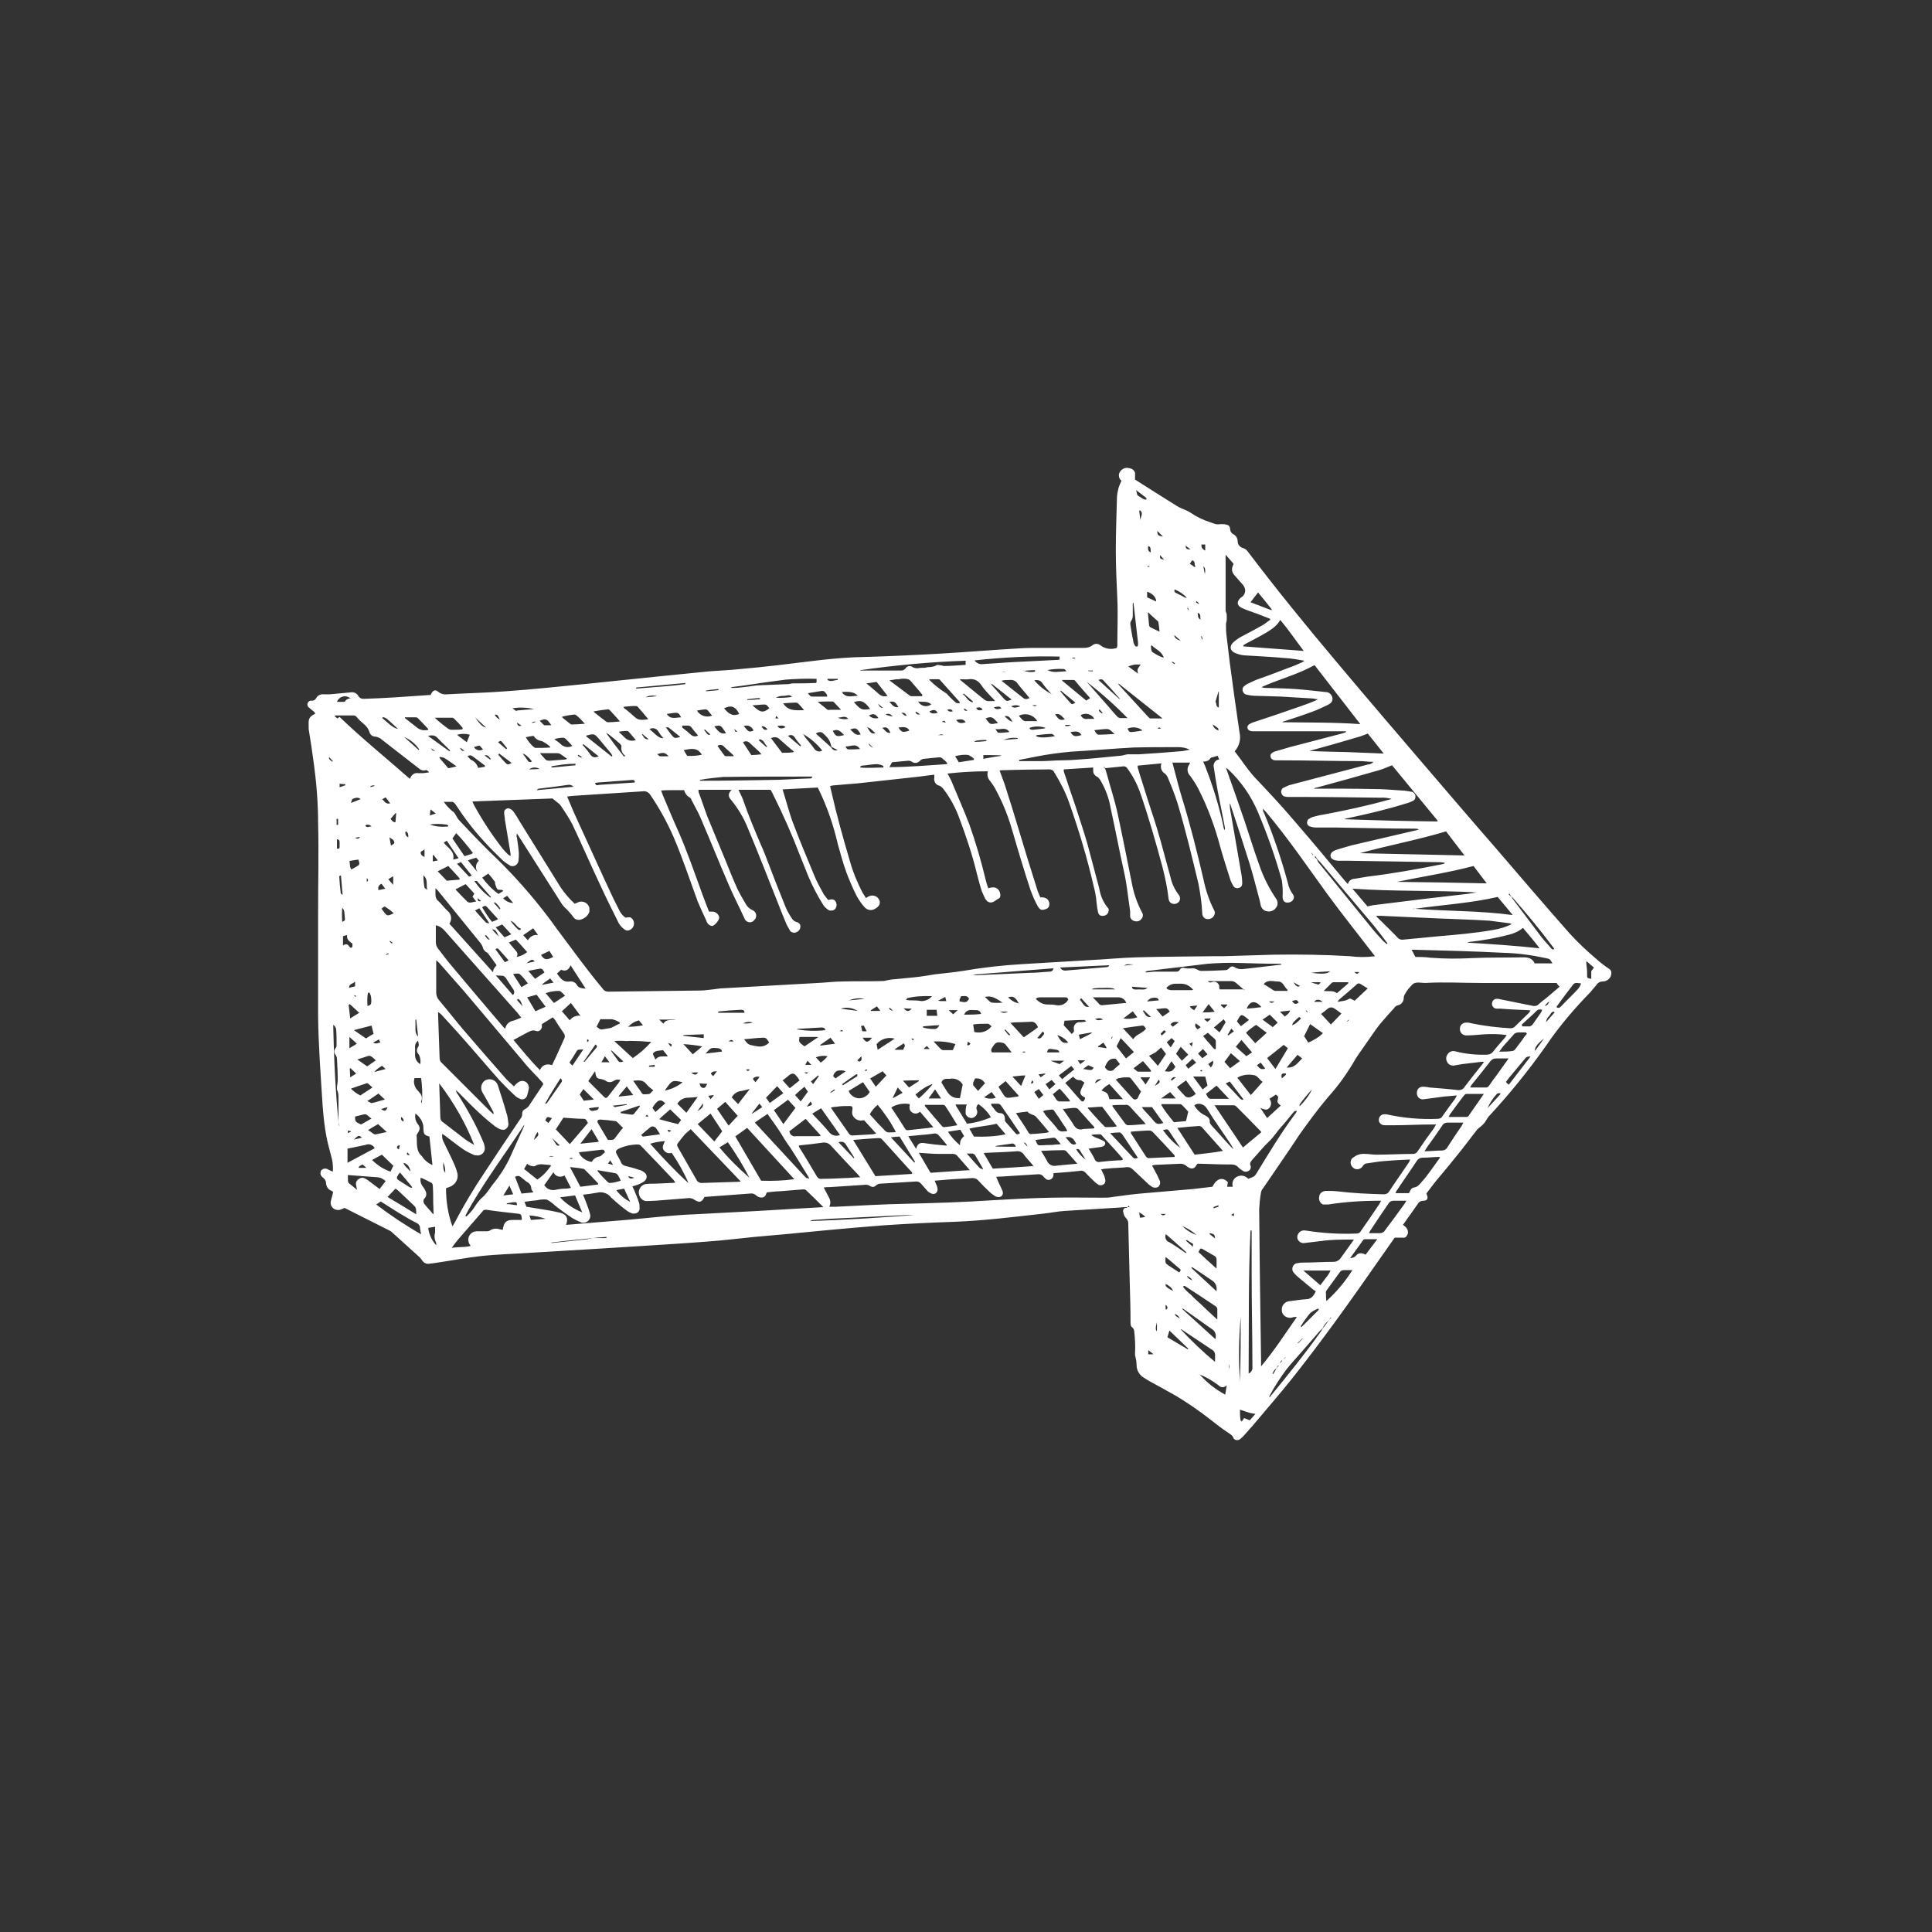 <?xml version="1.0" encoding="UTF-8"?>
<svg id="Calque_1" data-name="Calque 1" xmlns="http://www.w3.org/2000/svg" version="1.1" viewBox="0 0 512 512">
  <rect x="0" y="0" width="512" height="512" fill="#333333" stroke="none"/>
  <defs>
    <style>
      .cls-1 {
        fill-rule: evenodd;
      }

      .cls-1, .cls-2 {
        fill: #fff;
        stroke-width: 0px;
      }
    </style>
  </defs>
  <path class="cls-2" d="M99,313.6h.2-.2Z"/>
  <path class="cls-2" d="M96.8,262.6l.6,2.4h0c-.2-.8-.4-1.6-.6-2.5h0Z"/>
  <path id="Tracé_50336" data-name="Tracé 50336" class="cls-1" d="M299.3,319.9c-.8,0-1.6,0-2.4.1-4.9.3-9.7.6-14.6.9-1.9.1-3.7.5-5.6.7-8,.9-16,1.9-24,2.2-6.1.2-12.1.5-18.2.9-5.4.4-10.9.9-16.3,1.4-6.1.6-12.2,1.2-18.3,1.7-4,.4-8,.9-12.1,1.2-6.4.5-12.9.9-19.3,1.3-3.2.2-6.4.4-9.6.6-6.1.4-12.2.7-18.3,1.1-4.4.3-8.9.4-13.4.9-3.6.4-7.1,1.1-10.6,1.6-1,.2-2,.3-2.9.4-.7.1-1.3-.2-1.7-.7-.3-.4-.6-.9-1-1.2-2.4-2.2-4.9-4.4-7.3-6.6-.3-.2-.6-.4-.9-.5l-11.5-5.8c-.2.1-.6.3-.9.4-.7.3-1.5.2-2.1-.3-.6-.5-.8-1.3-.6-2l.6-2.3c-.2-.2-.4-.3-.6-.4-.8-.3-1.3-1.2-1.3-2.1,0-.3-.2-.6-.3-.8-.2-.3-.5-.5-.7-.7-.5-.4-.6-1.1-.3-1.7.4-.5,1.2-.7,1.8-.3.4.2.8.4,1.3.6.1-1.1,0-2.2-.2-3.2-.5-2.1-1.1-4-1.5-6.1-.5-2.7-.8-5.4-1-8.2-.5-7.9-1.1-15.7-1.2-23.6v-27.6c0-7.9.2-15.8,0-23.6,0-5.2-.4-10.4-1.1-15.6-.4-3.1-.9-6.3-1.4-9.4,0-.3,0-.7,0-1-.1-1.8.2-2.3,1.8-3.1-.2-.2-.3-.4-.5-.6-.4-.3-.8-.6-1.1-.9-.5-.3-.7-.9-.4-1.4.2-.4.6-.6,1.1-.5.5,0,.9-.3,1.1-.7.4-.8,1.3-1.1,2.1-1,.5,0,1,0,1.5,0,1.8-.2,3.6-.3,5.4-.5.9-.2,1.8.2,2.2,1,.3.5.8.7,1.3.7,2.8-.1,5.6-.2,8.5-.4s5.9-.4,8.8-.6c.2,0,.3,0,.5,0l.2-.4c.5-.9,1.1-1.1,1.8-.5.7.6,1.6.8,2.4.7,5.1-.3,10.4-.4,15.5-.8,7.3-.5,14.5-1.3,21.7-2,6.8-.7,13.6-1.4,20.4-2.1,4-.4,8-.8,12-1.2,2.7-.2,5.4-.3,8.1-.6,3.3-.3,6.5-.6,9.8-1,7.8-.9,15.5-2.1,23.3-2.2,6.7-.2,13.4-.5,20.1-.9,7-.4,14.1-1,21.1-1.4,1.6-.1,3.2-.1,4.8-.1h12c.8,0,1.6-.2,2.2-.7.6-.5,1.5-.5,2.1,0,1.3,1,2.9,1.2,4.4.7,0-.2,0-.3.1-.5,0-4.2.2-8.4,0-12.6s-.4-8.6-.4-12.9c0-4.6.2-9.2.3-13.7,0-.9.2-1.7.4-2.6.2-.7.5-1.3.8-2-.8-.6-.9-1.8-.3-2.5,0,0,0,0,0,0,.6-.8,1.5-1.1,2.5-.8.7.1,1.2.6,1.4,1.2,0,.6,0,1.2,0,1.8,3.8,2.4,7.4,4.7,11.1,7,1.1.7,2.4,1,3.5,1.7,1.6,1.1,3.4,2,5.3,2.6.3.1.6.2.9.3.6.3,1.2.3,1.9.2.6,0,1.2,0,1.7.2.5.1.8.6.8,1.1,0,.6.4,1.2.9,1.4.7.4,1.1,1.1,1.1,1.9,0,.9.7,1.6,1.6,1.8.5.2.8.5,1.1.9,7.5,9.9,15.4,19.6,23.4,29.1,8.3,9.9,16.7,19.7,25.1,29.5,5.6,6.5,11.1,13,16.8,19.5,6.6,7.7,13.2,15.4,19.9,23,2.2,2.4,4.6,4.7,7.1,6.8,1.1,1,2.3,1.9,3.5,2.7.4.3.6.7.5,1.2,0,1.2-1.1,2.1-2.3,2.1-.5,0-1,.2-1.4.6-.4.6-.9,1.1-1.4,1.7,0,.1-.2.2-.3.4-4.4,4.5-8.5,9.3-12,14.5-4.6,6.5-9.7,12.8-15.1,18.6-.3.4-.6.9-.9,1.4-.2.3-.5.6-.8.9-.4.3-.8.7-1.2,1-1.7,2.1-3.2,4.2-4.9,6.3-1.7,2.1-3.3,4.1-5,6.1-1.3,1.5-2.5,3.1-3.7,4.7l.2.5c.3.8,0,1.4-.9,1.4-.7,0-1.3.3-1.6.9l-3.9,5.5c.4.3.7.5.9.8.5.6.6,1.5.1,2.1-.2.4-.6.6-1,.5-.7,0-1.4,0-2.2,0l-2.6,3.7c-4.4,6.3-8.8,12.6-13.4,18.9-3.6,4.9-7.2,9.7-11,14.5-3.5,4.4-7.1,8.5-10.7,12.8-.8.9-1.6,1.8-2.4,2.7-.3.3-.6.6-.9.8-.5.4-1.3.3-1.7-.2,0,0,0,0,0-.1-.3-.8-1-1.1-1.7-1.6-1.5-1-2.9-2.1-4.3-3.2-2.9-2.3-6-4.4-9.1-6.3-2.1-1.2-4.3-2.4-6.5-3.6-.7-.4-1.3-.7-2-1.2-1.3-.7-2.1-2-2.1-3.5,0-.9-.2-1.7-.4-2.6,0-.1,0-.3,0-.5.1-1.9,0-3.7-.2-5.6,0-.5-.2-.9-.5-1.2-.5-.3-.5-.9-.5-1.5,0-3.4-.1-6.8-.2-10.2-.1-5.3-.3-10.6-.4-15.9,0-.5-.2-1-.6-1.4-.4-.4-.6-.9-.7-1.5-.2-.5,0-1,.5-1.2,0,0,.2,0,.2,0,.3,0,.5-.3.7-.5v-.2M338.3,362.6l.6-.7h-.2c0-.1-.4.7-.4.7-.5.3-.9.9-1.1,1.5h.2c0,.1.9-1.5.9-1.5M352.2,349.8l.6-.6h-.2c0-.1-.4.7-.4.7-.7.5-1.3,1.2-1.7,2.1-.3.3-.5.5-.8.8-1.6,1.8-3.1,3.6-4.7,5.4-1.3,1.5-2.7,3-4,4.6-1.7,2.3-3.3,4.7-4.6,7.2v.3c.1,0,.2-.2.3-.3,4.6-5.6,9.2-11.3,13.4-17.2.1-.2.3-.5.4-.7l1.6-2.1M156.2,328.1h4.5v-.3c-1.5.1-3,.2-4.5.4-2,.2-3.9.4-5.9.6-1.4.2-2.9.3-4.3.5,0,0,.2.1.3.1,3.2-.3,6.3-.7,9.5-1,.1,0,.2-.2.3-.3M142.3,209.4h-.9.9c3.2-.3,6.5-.6,9.7-.9-.4-.4-.9-.6-1.5-.5-2.6.4-5.1.7-7.7,1-.2,0-.3.2-.5.3M220.3,197.8c-.2-1.1-.7-2.1-1.5-2.8-.1-.1-.2-.3-.4-.4-.6-.7-1.2-.8-2.2-.2l4,3.6c.4.5.7,1.1,1.8.8l-1.7-.9M214.6,323.6c-.3,0-.6,0-.9,0h0c0,0,.9,0,.9,0,9.2-.3,18.5-.9,27.7-1.6-.7,0-1.4,0-2.1,0-5.4.3-10.8.5-16.2.8-2.8.1-5.6.3-8.4.5-.4,0-.7.2-1,.3M400.5,237.4c0,.2.2.5.3.7,2.4,3.2,4.9,6.5,7.3,9.7.9,1.2,1.8,2.2,2.8,3.3.2.3.5.7,1,.4-.2-.4-.5-.7-.7-1-3.3-4.4-6.8-8.6-10.4-12.7-.1-.1-.3-.2-.4-.3l-.4-.7-.2.2.6.6M349,227.8c.2.3.3.7.6,1,4.5,5.5,8.9,11,13.4,16.5,1,1.3,2.2,2.6,3.3,3.8.3.4.8.7,1.2,1.1l.2-.2c-1.2-1.6-2.4-3.2-3.7-4.8-4.7-5.6-9.4-11.1-14.1-16.7-.3-.3-.5-.5-.8-.8l-.5-.8-.2.2.7.7M292.6,203c.2.7.5,1.2.6,1.7,1,3.7,2.2,7.3,3,11,1.3,6,2.5,12.1,3.7,18.1.5,2.8,1.4,5.5,2.8,8.1.3.5.2,1.2-.2,1.6-.4.6-1.1.8-1.8.6-.6-.1-1.1-.6-1.2-1.2,0-.5,0-.9,0-1.4-.5-3.3-.8-6.6-1.5-9.9-1.3-5.8-2.4-11.7-3.7-17.6-.4-2.4-1.3-4.8-2.5-6.9-.3-.6-.7-1.1-1.3-1.4-.5-.3-.8-.8-.8-1.4v-.9c-2.6.2-5.2.3-7.8.5,0,.2,0,.4,0,.5,1,3.1,2.1,6.2,3.1,9.2,1.1,3.5,2.3,6.9,3.3,10.5,1,3.7,2,7.5,3,11.3.3,1.9,1.1,3.8,2.3,5.2.4.4.2.9,0,1.4-.3.5-1,.8-1.6.7-.5,0-.9-.4-1-.9-.2-.9-.3-1.7-.4-2.6-.1-1.5-.4-3-.8-4.5-1.7-7.4-3.9-14.7-6.4-21.8-1-2.9-2.4-5.6-4-8.2-.2-.5-.7-.8-1.3-.8-4,0-8.1.1-12.1.2-.4,0-.7,0-1.1.1.5,1.3.9,2.4,1.3,3.5,1.4,4.3,2.7,8.6,4,12.9,1.5,5,3,9.9,4.6,14.9.2.8.6,1.6.9,2.3.4,0,.8,0,1.1.1.8.2,1.3.9,1.3,1.7,0,.6-.3,1.1-.9,1.3-1.1.4-1.5.3-2.1-.6-.8-1.4-1.4-2.8-2-4.4-1.7-5.2-3.3-10.5-4.8-15.7-1.1-3.8-2.5-7.4-4.4-10.9-.4-.8-.9-1.5-1.4-2.2-.7-.7-1-1.7-.7-2.7-3.6,0-7.1.2-10.7.6.4.7.7,1.3,1,1.9,1.6,3.9,3.3,7.7,4.8,11.6,1.7,4.8,3.1,9.6,4.3,14.6.2.8.4,1.5.7,2.3.4-.1.6-.2.9-.2.9-.2,1.8.3,2.1,1.1.3.7.3,1.6-.2,1.8-.9.4-1.7,1.6-3,.8-.2-.2-.4-.4-.6-.7-.3-.6-.6-1.3-.9-2-.5-1.5-.9-3.1-1.3-4.6-1.2-5-2.8-9.8-4.6-14.6-1-2.8-2.4-5.4-4.2-7.8-.3-.4-.7-.8-1.2-1-.9-.2-1.5-1.1-1.3-2.1v-.8c-1.4.2-2.7.3-3.9.5-5.5.6-11,1.2-16.4,1.8-2.1.2-4,.3-6,.5-.4,0-.9.1-1.3.2.1.6.2,1,.3,1.4,1.4,6.2,3.1,12.3,4.9,18.4.8,2.9,2,5.8,3.4,8.5.3.5.6.9.9,1.4l.3-.2c.9-.7,2.2-.6,2.9.2,0,0,.1.2.2.3.6,1,.2,1.9-1.1,2.6-.9.5-2,.3-2.7-.5-.8-.9-1.5-1.9-2.1-3-1-2-1.9-4.1-2.7-6.2-.9-2.5-1.6-5.1-2.3-7.6-1.1-4.8-2.7-9.5-4.8-13.9l-.5-1c-3.1.2-6.1.3-9.3.5.9,2.9,1.6,5.6,2.5,8.2,1.8,4.8,3.8,9.6,5.8,14.4.7,1.8,1.7,3.5,2.6,5.2.4.5.8,1.1,1.2,1.5,1.1-.3,1.6-.2,2,.5.4.8.2,1.8-.6,2.2,0,0-.2,0-.3.1-.2,0-.5,0-.8,0-.7-.4-1.3-.9-1.7-1.6-1.5-2.4-2.8-4.9-3.9-7.5-.7-1.8-1.5-3.7-2.2-5.5-2.1-5.5-4.5-10.9-7.1-16.1-.2-.5-.5-.9-.7-1.3h-8.5c.4.9.9,1.8,1.2,2.6,1.4,4.1,3.1,8.1,4.8,12.1.7,1.5,1.3,3.1,1.9,4.7,1.5,3.9,3,7.8,4.6,11.7.4,1,1,2,1.6,2.9.3.6.9,1,1.5,1.1.5.2.9.7.8,1.2,0,.7-.5,1.3-1.2,1.5-.5.2-1.2,0-1.5-.4-.3-.5-.6-1.1-.9-1.6-.9-2.1-1.7-4.1-2.5-6.2-2.6-6.5-5.1-13-7.8-19.4-1.1-2.8-2.7-5.4-4.6-7.7-.5-.5-.6-1.3-.2-1.9.1-.2.3-.4.5-.6h-8.8c0,.3,0,.6.1.8.8,2.1,1.5,4.3,2.3,6.4,1.6,3.9,3.2,7.7,4.8,11.6,1,2.5,2,5,3.1,7.4.7,1.5,1.6,3,2.5,4.5.4.5.9.9,1.5,1.2.8.3,1.2,1.2.9,2,0,.2-.2.4-.4.6-.5.7-1.4.8-2.1.3-.2-.2-.4-.4-.5-.7-1.4-3.1-3-6.1-4.3-9.2-2.5-5.8-4.9-11.8-7.4-17.6-.7-1.6-1.6-3.1-2.4-4.7,0-.3-.3-.5-.5-.6-.7-.4-1.2-1.1-1.4-1.9h-3.1c-1,0-2,0-3,.1.2.5.3.8.4,1.1,1.4,3.3,2.8,6.7,4.3,10,2.3,5.3,4.2,10.8,6.2,16.3.6,1.6,1.2,3.2,1.8,4.7h1c.9,0,1.7.9,1.7,1.6s-1.3,2.2-1.9,2.2c-.3,0-.6-.2-.9-.4-.3-.3-.5-.6-.6-1-.8-1.7-1.6-3.4-2.3-5.1-2.1-5.7-4-11.5-6.4-17.1-1.7-3.9-3.8-7.7-6.2-11.2-.4-.6-1.1-1-1.8-.9-6.2.4-12.3.8-18.5,1.2-.5,0-1,.1-1.7.2.9,2.1,1.7,4.1,2.6,6,2.5,5.4,4.9,10.8,7.4,16.2,1.2,2.6,2.4,5.2,3.7,7.7.4.9,1,1.7,1.8,2.2.4-.1.8-.1,1.2-.1.7.3,1.1,1.1,1,1.9-.1.8-.8,1.5-1.6,1.6-.2,0-.4,0-.6-.1-.7-.4-1.3-1-1.8-1.8-1.7-3.4-3.4-6.8-5-10.3-2.5-5.3-4.8-10.6-7.3-15.9-.9-1.7-2-3.4-3.1-5-.2-.3-.4-.5-.7-.7-.5-.4-1-.8-1.5-1.2-7,.3-14.1.5-21.2.8.2.4.3.8.5,1.1,2.2,4,4.7,7.8,7.5,11.4.4.5.9,1,1.4,1.5.2.2.5.3.7.5,0-.3,0-.5,0-.7l-1.5-9c0-.6-.2-1.3-.2-1.9,0-.5.3-.9.7-1,.4-.2.9,0,1.3.3.3.2.5.5.7.8.5.7.9,1.4,1.3,2.1,3.7,5.9,7.3,11.8,11,17.7,1.1,1.6,2.3,3,3.7,4.3.4-.2.8-.3,1.2-.5,1.2-.3,2.4.4,2.7,1.6,0,.3,0,.7,0,1-.3,1-1.2,1.8-2.3,2.1-.7.2-1.5,0-1.9-.6-.5-.7-1.1-1.4-1.8-2.1-.6-.5-1.2-1.2-1.6-1.9l-11.2-17.6-.4-.6c-.1.4-.2.8,0,1.1.2,1.4.4,2.7.5,4.1,0,.7,0,1.4-.1,2.1-.2.9-1,1.5-1.9,1.3-.2,0-.4-.1-.6-.3-.7-.4-1.4-.9-2-1.5-1.5-1.5-3.1-3-4.5-4.6-2.8-3-5.3-6.3-7.6-9.8-.2-.3-.5-.7-.9-.8-.8,0-1.5,0-2.3,0l.7.9c.6.7,1.2,1.3,1.9,1.8.6.6.9,1.6,1.5,2.2,3.3,3.5,6.6,7,10.1,10.3,5.8,5.7,11.1,11.9,15.8,18.5,4,5.3,7.9,10.8,12.2,15.9.3.5.9.7,1.4.7,8.1-.1,16.2-.2,24.4-.3,1.1,0,2.2-.2,3.3-.3s1.9-.3,2.8-.3c5.3-.3,10.7-.6,16-.9,3-.2,6-.3,9-.5,2.2-.1,4.5-.4,6.7-.4,3.3-.1,6.6,0,9.9-.1.6,0,1.1,0,1.7-.2.7-.1,1.5-.3,2.2-.3,1.7-.2,3.4-.3,5.1-.5,1.9-.2,3.7-.5,5.5-.8,2.5-.3,4.9-.5,7.4-.9,5.2-.9,10.5-1.5,15.8-1.8,6.2-.4,12.3-.7,18.5-1.1,4-.2,7.9-.6,11.9-.7,6.9-.2,13.9-.2,20.8-.3h2.2c4.4-.1,8.8-.3,13.1-.4,6.7-.1,13.5,0,20.2.4,2.2.3,4.5.3,6.7,0l-.8-1c-3.9-5.1-8-10.2-11.8-15.4-5.3-7.3-10.4-14.8-16.2-21.7l-.9-1c0,.4,0,.8.3,1.2,2.5,6,4.6,12.2,6.3,18.5.2,1.1.7,2.2,1.4,3.1.1.2.2.4.2.6,0,.9-.8,1.5-1.7,1.5-.9,0-1.3-.6-1.3-1.6.1-1.4,0-2.9-.2-4.3-1.7-6.1-3.8-12.1-6.3-18-1.8-4.3-4.5-8.2-7.9-11.4-.2-.2-.4-.3-.6-.4,1.7,4.7,3.3,9.4,4.9,14,1.3,3.9,2.5,7.8,3.9,11.7,1.1,3.2,2.6,6.2,4.5,9,.5.7.5,1.6,0,2.3-.5.8-1.5,1.2-2.4,1-.9-.1-1.5-.8-1.7-1.6-.1-.5-.2-1-.3-1.4-.9-3.3-1.7-6.6-2.7-9.8-1.6-5.1-3.3-10.3-5-15.4,0-.1-.1-.3-.2-.4,0,.9.1,1.8.3,2.7.9,5.2,1.8,10.4,2.7,15.6.2,1,.3,2,.3,2.9,0,.6-.3,1.1-.9,1.2-.6.2-1.2,0-1.5-.6-.3-.5-.5-.9-.7-1.4-.9-2.9-1.9-5.9-2.7-8.8-1.4-5.3-3.3-10.5-5.8-15.4-.6-1.2-1.4-2.4-2.2-3.5-.8-.8-.9-2-.3-2.9l.3-.6h-4.7l.4,1.5c.7,2.6,1.3,5.1,2.1,7.7,2.2,7.1,4,14.3,5.7,21.6.6,2.9,1.5,5.7,2.9,8.4.3.6.1,1.2-.3,1.7-.5.5-1.2.7-1.9.5-.6-.2-1-.8-1-1.5-.1-2.6-.5-5.2-1-7.8-1.7-7.1-3.4-14.2-5.5-21.2-.7-2.2-1.5-4.3-2.4-6.4-.2-.6-.5-1.2-1-1.6-.9-.5-1.3-1.7-.9-2.7-2.2.2-4.2.4-6.3.6,0,.2,0,.4,0,.5.6,2.1,1.3,4.1,1.9,6.1,1,3.3,2.2,6.7,3.2,10,1.3,4.3,2.4,8.7,3.6,13,.4,1.8,1.2,3.4,2.3,4.8.3.5.3,1.1,0,1.6-.4.5-1.1.8-1.7.6-.6-.1-1-.6-1.1-1.2-.3-2.8-.9-5.6-1.6-8.4-1.8-6.7-3.7-13.4-6-20-.8-2.2-1.9-4.3-3.3-6.2-.2-.4-.7-.7-1.2-.6-1.6.2-3.3.3-5,.5M412.6,260.7v-.2h-1.3c-6.3,0-12.5,0-18.8,0-4.9,0-9.8-.3-14.8,0-1.1,0-2.4-.4-3.3.3-.8.8-1.6,1.7-2.1,2.7-.2.3-.3.7-.3,1,0,.9-.6,1.7-1.5,1.9-.4.1-.8.3-1,.7-1.3,1.4-2.5,2.8-3.8,4.3-.4.5-.8,1.1-1.2,1.6l-4.6,6.6c-.2.3-.4.6-.6.9-2.1,3.7-4.5,7.1-7.4,10.3-2.7,3.2-5.2,6.6-7.6,10-.8,1.2-1.6,2.4-2.4,3.6l-7.1,10.4c-.3.3-.5.7-.6,1.1-.3,1.5-.4,3-.5,4.5.1,13.5.3,26.9.5,40.4,0,.4,0,.7,0,1.3,3.6-4.3,6.4-8.7,9.5-13.1-.5,0-.9,0-1.4.2-1.2.2-2.4-.5-2.6-1.7,0-.2,0-.4,0-.6,0-1.2,1.1-2.1,2.3-2.1,1.4-.2,2.8-.4,4.2-.5,1.2,0,1.9-.8,2.5-2.1-.3-.2-.7-.4-1-.7-1.2-1-2.4-2-3.6-3-.5-.4-.9-.8-1.3-1.3-.5-.6-.4-1.5.2-2.1.2-.2.4-.3.6-.3.5-.1,1-.2,1.6-.2,2.8,0,5.5-.2,8.2-.2.8,0,1.5-.4,1.9-1,.9-1.3,1.9-2.6,2.8-3.9.2-.3.4-.6.7-1-.2,0-.4,0-.5,0-2.8,0-5.6,0-8.3.4-1.4.2-2.8.3-4.2.5-.9.2-1.8-.4-2-1.3,0-.2,0-.3,0-.5.2-1,1.1-1.7,2.1-1.5,0,0,0,0,.1,0,4.4.7,9,1,13.5.8.5,0,.9-.2,1.1-.6,1.7-2.4,3.3-4.8,5-7.3.1-.3.3-.5.4-.8-.1,0-.2,0-.3,0-4.6,0-9.2.3-13.7,1-.5,0-1,0-1.4,0-.7-.3-1.2-1.2-1-2,0-.9.8-1.5,1.7-1.6,1,0,2,0,3,.1,4.1.5,8.3.7,12.4.8.6,0,1.1-.2,1.4-.7,1.7-2.6,3.5-5.1,5.3-7.8.1-.2.2-.4.3-.7-.1,0-.3,0-.4,0-2.2.1-4.3.2-6.5.4-1.5.1-3,.4-4.5.6-.5,0-.9.3-1.2.8-.4.6-1.2.9-1.9.7-.9-.3-1.5-1.3-1.2-2.2.1-.4.3-.7.7-.9.9-.7,2-1,3.1-.9,1,0,1.9.2,2.9.2,3.3,0,6.6-.2,9.8-.2.5,0,1-.3,1.2-.7,1.4-2.1,2.8-4.1,4.3-6.1.2-.3.3-.6.6-1-.5,0-.9,0-1.2,0-3.3,0-6.6.2-9.9.2-.9,0-1.8,0-2.6,0-.8,0-1.5-.6-1.5-1.4,0-.8.6-1.5,1.4-1.5.2,0,.4,0,.6,0,4.5,1,9.1,1.4,13.6,1.2.5,0,1-.2,1.2-.6,1.1-1.6,2.3-3.2,3.4-4.7.2-.3.3-.6.5-.9-1.3.1-2.3.2-3.4.3-1.8.2-3.6.5-5.3.7-.9.2-1.8-.4-1.9-1.4s.4-1.8,1.4-1.9c.1,0,.3,0,.4,0,.5,0,1,.1,1.6.2,2.5.2,5.1.4,7.6.7.6,0,1.2-.2,1.5-.7,1.6-2.1,3.1-4,4.7-6,.2-.2.3-.5.6-.8-.3,0-.5,0-.8,0-1.7.2-3.3.4-5,.6-.8.1-1.5.3-2.3.4-.7,0-1.4-.3-1.7-1-.4-.7-.3-1.5.2-2.1.4-.6,1.2-.9,1.9-.7,2.7.7,5.6,1,8.4.9.6,0,1.2-.2,1.6-.7,1-1.3,2.2-2.6,3.3-3.9.1-.2.2-.3.4-.6-2-.3-4-.3-5.9-.2-1.6.1-3.2.3-4.8.3-.9,0-1.6-.6-1.7-1.5,0-.1,0-.2,0-.4,0-.9.9-1.6,1.8-1.5,0,0,.1,0,.2,0,.4,0,.7.1,1.1.2,3.4.7,6.8,1.1,10.2,1.3.5,0,1-.1,1.3-.5,1.2-1.2,2.4-2.3,3.6-3.5.2-.2.3-.4.5-.7-.2,0-.4-.1-.7-.1-2.4-.1-4.9-.2-7.3-.4h-1c-.7,0-1.3-.7-1.2-1.4,0-.7.7-1.3,1.4-1.2,0,0,0,0,0,0,.2,0,.4,0,.7.1,3,.6,5.9,1.2,8.9,1.8.4,0,.8,0,1.2-.3.7-.7,1.5-1.3,2.3-1.9l3.4-2.9M336.6,164.3v-.3c-1.1-.4-2.2-.9-3.3-1.3-1.3-.5-2.7-.9-4-1.5-1.5-.6-1.7-1.7-.5-2.8l.3-.2c.9-.6,1.2-1.9.5-2.9,0-.1-.2-.3-.3-.4-.7-.8-1.4-1.6-2.1-2.4-.7-.7-.9-1.7-.5-2.5l.2-.6-2.1-2.4c0,.2,0,.3,0,.5v14.4c.1.4.3.7.3,1.1,0,.4,0,.8,0,1.2,0,.4-.2.8-.2,1.2,0,.9,0,1.8.1,2.7.3,2.5.6,5,.9,7.5.8,6.2,1.7,12.4,2.6,18.6.4,1.7-.1,3.6-1.3,4.9,1.8,2.3,3.3,4.7,5.3,6.9,3.5,3.7,7,7.4,10.3,11.3,4.6,5.3,9,10.6,13.5,16,.3.3.5.6.9,1,.2-.8.9-1.4,1.7-1.4,1.2-.2,2.4-.4,3.6-.6,6.7-.8,13.3-2,19.8-3.3.2,0,.5-.2.7-.3-.4-.1-.8-.2-1.2-.2-8.3-.1-16.6-.3-24.8-.4-.8,0-1.6,0-2.4,0-1.2-.1-1.9-.5-2-1.2s.4-1.3,1.6-1.7,2.7-.8,4.1-1.2c5.6-1.3,11.1-2.6,16.7-3.9.3,0,.7-.2,1-.3-.4-.2-.8-.2-1.3-.2-6.9,0-13.8-.2-20.8-.3-1.7,0-3.4,0-5.1,0-.6,0-1.1-.1-1.7-.3-.6-.2-.9-.9-.6-1.5,0-.2.2-.4.4-.5.3-.2.7-.4,1-.5.9-.2,1.8-.5,2.7-.6,5.8-1.1,11.5-2.3,17.2-3.9.3,0,.6-.2,1-.3-1-.2-1.9-.4-2.9-.3-7.5-.1-14.9-.2-22.3-.2h-2.2c-.3,0-.5,0-.8-.1-.6,0-1-.6-1.1-1.2,0-.5.3-1.1.8-1.2.4-.2.8-.4,1.3-.6,1.8-.5,3.5-.9,5.3-1.4,5.2-1.4,10.4-2.7,15.6-4.1.6,0,1.1-.3,1.5-.7-1.4,0-2.6-.2-3.7-.2-6.8,0-13.7-.2-20.5-.2h-1.7c-.8,0-1.3-.4-1.4-1s.3-1,1-1.3c1.3-.4,2.7-.8,4.1-1.2,4.6-1.2,9.2-2.4,13.8-3.6.4-.1.7-.2,1.1-.4v-.2c-.4,0-.7,0-1.1,0h-15.6c-2.6,0-5.1,0-7.8,0-1,0-1.5-.3-1.6-.9s.3-1,1.3-1.4c4-1.3,8.1-2.7,12.1-4.1,1.4-.5,2.9-1,4.3-1.6.4-.2.7-.3,1-.5-.7,0-1.1-.2-1.5-.2-2.8-.2-5.6-.3-8.3-.5-2.2-.1-4.4-.1-6.6-.2-.8,0-1.7-.1-2.5-.3-.7-.1-1.2-.8-1.1-1.5,0-.4.3-.7.6-.9.3-.2.6-.5,1-.6.7-.3,1.4-.7,2.2-1,2.9-1,5.7-2.1,8.6-3.2,1.2-.4,2.3-.9,3.4-1.4.2-.1.4-.3.6-.4-1.7-.3-3.3-.6-5-.7-3.5-.3-7-.5-10.5-.7-.8,0-1.7-.2-2.5-.5-1.8-.6-2.1-2-.6-3.2.6-.5,1.3-1,2.1-1.4,1.7-.9,3.4-1.8,5-2.7.8-.4,1.5-1,2.2-1.5M143.7,286.8c-1.8-2-3.6-3.7-5.1-5.6-5.2-6.2-10.4-12.3-15.6-18.5-2.2-2.5-4.4-5-6.6-7.5-.2-.2-.5-.5-.8-.7v8.5c0,.7.2,1.4.7,2,2.2,2.6,4.3,5.3,6.5,7.9,3.5,4.1,7,8.1,10.6,12.2.8,1,1.8,1.9,2.8,2.8.4-.5.9-1,1.5-1.3.9-.4,1.9,0,2.3.9,0,.2.1.4.2.7-.1.7-.3,1.4-.5,2.1-.2.7-.9,1.2-1.6,1-.1,0-.2,0-.3-.1-.5-.2-1-.5-1.4-.9-1.4-1.3-2.8-2.7-4.1-4.1-3.2-3.6-6.4-7.4-9.6-11-1.9-2.2-3.9-4.3-5.8-6.4-.2-.2-.5-.4-.8-.6,0,.3,0,.5,0,.7l.4,11.5c0,.5.2,1,.6,1.3,1.1,1.1,2.2,2.2,3.3,3.3l9.4,9.4c.3.3.7.6,1,.9,0-.2,0-.5-.1-.7-.9-1.7-1.9-3.5-2.9-5.2-.6-1.1-.2-2.5.8-3.1,1.1-.6,2.5-.2,3.1.8,0,.1.1.2.2.4.8,2.5,1.6,4.9,2.3,7.4.3.8.4,1.7.5,2.6.2.8-.3,1.7-1.1,1.9-.4,0-.8,0-1.2-.2-.4-.2-.8-.4-1.2-.7-1.3-1-2.6-2.1-3.8-3.2-2.1-1.9-4-3.9-5.9-5.8-.2-.2-.5-.4-.7-.6.1.4.3.9.6,1.2,2.4,3.8,4.6,7.7,6.4,11.9.3.6.5,1.1.6,1.7.3,1-.2,2.1-1.2,2.4-.5.2-1,.1-1.5,0-1-.4-2-.9-2.9-1.5-1.6-1.1-3.1-2.3-4.7-3.5-.3-.2-.5-.4-.9-.6-.1.7,0,1.4.3,2,1,2.1,2.1,4.2,3,6.3.3.7.5,1.3.7,2.1.4,1.6-.6,3.2-2.2,3.7-.3.1-.6.2-.8.3,0,3.4.5,6.8,1.7,10.1l.6-1c2.4-4.6,5.1-9.1,8-13.4,3.1-4.7,6.2-9.4,9.4-14.1.4-.4.5-.9.5-1.5,0-.4.2-.8.6-1,.6-.3,1.1-.7,1.4-1.3.8-1.2,1.6-2.4,2.4-3.6l1.2-1.8M219.8,319.8c.7,0,1.3,0,1.8,0,6.4-.3,12.7-.7,19.1-.8,7.3-.2,14.6-.4,21.9-.9,5.3-.3,10.7-.6,16-.7,4.5-.1,9.1,0,13.6,0,.9,0,1.8,0,2.7-.2,2.5-.3,4.9-.7,7.4-.9,4.6-.4,9.2-.8,13.9-1.2,1.7-.2,3.5-.4,5.1-.6,1.1-2.2,2.7-2.7,4.1-1.2l-.2,1.2h1.5c-.3-1,.1-2.1,1-2.6,1-.6,2.3-.4,3.1.5,1.6-.6,1.6-.6,2.1-1.3,3.3-5.4,6.6-10.9,10.4-16,.2-.2.3-.5.4-.7-.7-.1-.9.4-1.2.7-1,1.2-2,2.5-3.1,3.7s-1.9,2.6-3.1,3.7c-1.6,1.5-2.9,3.2-4.4,4.8-.4.5-.8.9-.5,1.6.2.5,0,1.1-.5,1.4-.5.3-1.1.3-1.5,0-.5-.3-.9-.6-1.3-1-.4-.5-1.1-.7-1.7-.7-2.7,0-5.5-.1-8.2-.2h-.9c0,.2-.2.3-.2.3-.5,1-1.2,1.2-2.1.7-.2-.1-.5-.3-.7-.5-.4-.3-.9-.5-1.4-.5-2.2.1-4.5.2-6.7.3-.3,0-.6.1-.9.2.3.6.7,1.2.9,1.7.4.6.7,1.3,1,2,.4.6.3,1.4-.2,1.9-.6.4-1.5.3-2-.2-.5-.3-.9-.7-1.3-1.1-1.2-1.1-2.3-2.2-3.5-3.3-.4-.4-.9-.6-1.4-.6-1.8.2-3.7.2-5.5.4-.5,0-.9.1-1.5.2.2.4.4.7.5,1,.3.5.5,1.1.6,1.7.1.5,0,1-.5,1.3-.4.3-1,.3-1.4,0-.3-.2-.6-.4-.9-.7-.8-.8-1.6-1.5-2.3-2.3-.4-.5-1.1-.8-1.7-.6-1,.1-2,.2-3,.3-1.3.1-2.6.2-3.9.3,0,.7-.1,1.4-.9,1.7s-1.2-.2-1.7-.7h0c-.4-.6-1.1-.8-1.7-.7-3.2.2-6.3.4-9.5.6-.5,0-.9,0-1.4.1l.7,1.6c.3.7.7,1.4,1,2.2.2.6,0,1.3-.7,1.5-.4.1-.7,0-1.1-.1-.5-.3-.9-.6-1.3-.9-1.2-1.1-2.3-2.2-3.4-3.4-.3-.4-.9-.6-1.4-.6-1.2.1-2.4.1-3.5.2-2.2.1-4.3.3-6.6.5.2.5.4,1,.6,1.4.3.9.2,1.5-.3,1.9s-1.2.2-1.9-.3c-.2-.1-.3-.3-.5-.5-.5-.6-1.1-1.2-1.6-1.8-.3-.3-.7-.5-1.1-.5-3.3.2-6.5.4-9.8.6-.3,0-.6.2-.9.4-.4.5-1.1.6-1.6.2,0,0,0,0,0,0-.5-.3-1.1-.4-1.6-.3-3,.2-6.1.4-9.1.6-.5,0-1,0-1.6.1l1.3,2.5c.5.8.6,1.7.2,2.5M150,324.6c5.8-.5,11.4-.9,17.1-1.4,5.6-.5,11.3-1.2,17-1.4,5.7-.3,11.3-.6,17-.9,5.7-.3,11.3-.7,17.1-1-1.6-1.6-3.1-3.1-4.6-4.5-.2-.2-.5-.2-.8-.2-2.1.2-4.1.3-6.2.5-1.1,0-2.3.2-3.4.3l-.2.5c-.2.7-.9,1-1.6.8-.1,0-.2,0-.3-.1-.2,0-.5-.2-.7-.4-.4-.4-1-.6-1.6-.5-2.2.2-4.5.3-6.7.5-1.8.1-3.6.3-5.4.4-.7,1.4-1.3,1.6-2.6.8,0,0-.2-.1-.3-.2-.4-.2-.8-.3-1.2-.3-2.9.2-5.8.5-8.8.7-.8,0-1.6.1-2.4.1-1.1,0-2-.9-2.1-2.1-.1-1.1.6-2.1,1.7-2.4.4,0,.8-.1,1.1-.1,1.8,0,3.7-.1,5.5-.2.4,0,.8,0,1.4-.1-.2-.3-.4-.5-.5-.7-2.8-3-5.7-6-8.5-8.9-.2-.3-.6-.5-.9-.5-1.8,0-3.7.4-5.3,1.2-.6.4-.7.7-.4,1.3s.9,1.5,1.2,2.3c.2.5.7.8,1.2.9,1.2.3,2.4.6,3.5,1,.5.1.9.3,1.3.6.7.4,1,1.2.6,1.9-.1.2-.3.4-.5.6-.5.3-1,.6-1.5.8-.5.2-1,.3-1.6.5l.5,1.1c.4,1,.9,2.1,1.2,3.1.2.5.2,1.1.2,1.7,0,.7-.6,1.3-1.4,1.3-.2,0-.3,0-.5,0-.5-.2-1-.4-1.4-.7-1.5-1.1-2.9-2.3-4.2-3.5-.9-1.2-2.4-1.7-3.9-1.3-1.2.2-2.4.4-3.6.5.4.9.7,1.7,1,2.5.3.8.6,1.6.8,2.4.3.7.1,1.6-.5,2.1-.6.5-1.5.6-2.1.2-.8-.3-1.5-.7-2.2-1.1-1.5-1-3-2.1-4.4-3.2-.6-.6-1.4-1.2-2.2-1.6-.9-.1-1.8,0-2.7.2-1,.1-2.1.2-3.2.4l.5,1.3c1.7.3,3.3.5,4.9.8,1.4.2,2.8.5,4.1.8,1.8.5,2.2,1.6,1.4,3.5M348.3,208.8v.2h.9c4.9,0,9.8,0,14.6.1,2.6,0,5.1.2,7.8.4.8,0,1.5.2,2.3.3.7,0,1.3.7,1.2,1.4,0,.6-.4,1-1,1.2-.5.2-.9.4-1.4.5-5.1,1.6-10.2,2.8-15.4,3.9-.4,0-.7.2-1.1.3,8.2.3,16.4.5,24.7.6,0,0,0,0,0,0,0,0,0-.2.1-.2l-12.1-14.7c-1.3.5-2.3,1-3.4,1.3-5.5,1.6-11,3.1-16.5,4.6-.3,0-.6.2-.8.2M138.1,269.6c-.4-.4-.6-.7-.8-1-6.5-7.3-13-14.7-19.5-22-.6-.7-1.4-1.2-2.3-1.4v4.5c0,.6.2,1.2.6,1.7,1.1,1.4,2.1,2.8,3.2,4.1,4.7,5.6,9.4,11.2,14.2,16.8.1.1.3.2.4.3.2-1.1,1-1.9,2.1-2.1.7-.2,1.3-.5,2.1-.8M400.7,244.9c-.2,0-.3-.1-.5-.2-1.8-.2-3.6-.5-5.4-.7-4.5-.3-9-.4-13.5-.6-5.1-.2-10.3-.5-15.4-.7h-1.2c.3.4.4.6.6.7,1.8,1.8,3.6,3.5,5.3,5.3.4.3.9.4,1.4.3,3.1-.3,6.3-.6,9.4-.9,4.7-.4,9.3-.8,14-1.6,1.9-.3,3.7-.8,5.4-1.7M348.3,176.3c-4.5,2.5-9.4,3.7-14,5.8.3.1.6.2.9.2,2.7.1,5.4.1,8.1.3s5.3.5,8,.8c.9,0,1.6.6,1.8,1.5.2,1.1-.6,1.6-1.4,2-1.3.6-2.5,1.2-3.9,1.7-2.4.9-4.9,1.7-7.3,2.5-.3,0-.5.2-.7.3,6.9.1,13.7,0,20.7.5l-12.1-15.6M183.1,299.2c-.5.4-1,.9-1.5,1.3-.6.7-1.1,1.3-1.7,2.1s-.6.8-.1,1.7c1.6,2.8,3.2,5.6,4.8,8.4.2.5.8.8,1.3.8,3.2-.1,6.3-.2,9.5-.3.3,0,.6,0,.9-.1l-13.2-13.8M135.9,275.4c2.3,2.7,4.5,5.5,7.2,8.2.4-1.2,1.7-1.8,2.9-1.4.1,0,.2,0,.3.1.3-.7.6-1.3.9-1.9.8-1.7,1.5-3.4,2.3-5.1.3-.5.2-1.1-.1-1.5-.8-1.2-1.6-2.3-2.3-3.5-.2-.2-.4-.5-.6-.7l-2.9,1.8c0,.3,0,.5,0,.8-.2.8-.8,1.3-1.6,1s-1.4,0-2,.3c-1.3.7-2.5,1.3-3.9,2.1M194.9,301.2l6.8,11.7c3,.1,5.9,0,8.8-.4l-12.5-13.6-3.2,2.3M227.9,311.9c-.3-.3-.4-.5-.5-.6-2.4-2.5-4.8-5.1-7.2-7.7-.5-.6-1.3-.9-2.1-.8-2,.3-3.9.5-5.9.7-.2,0-.4,0-.5.2,0,.2.1.3.2.5,1.6,2.5,3.1,5.1,4.6,7.6.2.4.7.7,1.2.6,2.1,0,4.1-.1,6.2-.2,1.3,0,2.5-.2,4-.2M226.1,302.1l5.9,9.6c3.3-.2,6.5-.4,9.7-.6,0-.2,0-.3,0-.4-2.7-2.9-5.3-5.9-8-8.8-.2-.2-.5-.3-.8-.3-2.2.1-4.4.3-6.8.5M383.3,220.3c-7.6,2.3-15.3,3.7-22.9,5.8,9.2.2,18.4.4,27.7.6l-4.9-6.4M113.6,204.9v-.4c-.2-.2-.6-.5-.8-.4-.9.3-1.5-.2-2.1-.7l-9.4-7.3c-.5-.5-1.2-.8-1.9-.9-.7,0-1.3-.5-1.5-1.2-.3-1-1-1.8-1.8-2.4-.6-.5-1.1-1-1.6-1.6-.2-.3-.6-.4-.9-.4-1.6,0-3.1,0-4.7,0,0,0,0,0-.2.2l.7.6.6-.4c6,5.8,12.4,10.9,18.6,16.4.5-1.1,1.2-1.7,2.3-1.5.3,0,.7,0,1,0,.5,0,1.1-.1,1.6-.2M391.4,236.5c-10.9-.6-21.9-.2-33-1l4,4.7c.5-.1.9-.2,1.4-.3,4.9-.6,9.7-1.2,14.6-1.8,3.5-.4,7-.8,10.4-1.2.9-.1,1.7-.3,2.5-.4M270.1,201.5v.2c.3,0,.6,0,.9,0,1.7,0,3.4,0,5.1,0s3.4-.2,5.1-.2c2.8,0,5.6-.3,8.3-.5,2.4-.2,4.8-.5,7.2-.7.7,0,1.4-.3,2.1-.4.3,0,.6,0,.9,0,.7,0,1.4,0,2.1,0,3.6-.2,7.3-.5,10.9-.8.9,0,1.7-.3,2.6-.4-.9-.5-2-.7-3-.7-4,0-8,0-12,.1-5.5.3-11,.8-16.5,1.1-3.1.3-6.2.7-9.2,1.3-1.5.3-3.1.6-4.6.9M133.2,326.1c.3-2.3,1-2.9,3.2-2.8h1.9c-.1-1.6-.2-1.6-1.4-1.7-2.7-.3-5.4-.6-8-1-.4,0-.8,0-1,.4-2.2,2.5-4.4,5.1-6.6,7.6-.5.6-1,1.3-1.6,2.1,1.8-.3,3.4-.1,5-.5-.1-.3-.2-.4-.3-.5-.6-1.1-.3-2.4.8-3.1.4-.2.8-.3,1.3-.3.8,0,1.7,0,2.5,0,.4,0,.7-.1,1-.3.6-.4,1.5-.5,2.2-.3.3.1.7.2,1,.2M321.8,292.8l7.6,11.3,4.8-4c0-.2,0-.3-.1-.3-2.1-2.2-4.3-4.4-6.5-6.6-.2-.2-.5-.3-.8-.3h-5.1M115.4,235.4v1.6c0,.7.2,1.4.8,1.8.8.8,1.5,1.7,2.3,2.5,1.1.8,1.4,2.3.6,3.5l11.6,12.9c-.1-.9.5-1.4.9-1.9-.7-1-1.4-2-2.1-2.9-.1-.2-.3-.4-.5-.5-.6-.3-1-.9-1.1-1.5-.1-.3-.3-.6-.5-.9l-11.2-13.8c-.2-.3-.5-.5-.9-.9M375,253.6c1.3,0,2.6,0,4,.2,3.8.3,7.5.3,11.3.1,4.4-.2,8.8-.1,13.3-.2,1.3,0,2.5.2,3.1,1.6h4.7c-.6-1.1-.7-1.2-1.8-1.4-3.7-.8-7.4-1.3-11.2-1.4-7.8-.4-15.5-.6-23.3-.8h-1l1,1.9M329.5,171v.3c5.3.4,10.5.8,16,1.2-2.2-2.9-4.1-5.7-6.2-8.2-.4.6-.8,1.2-1.4,1.7-.8.7-1.7,1.3-2.6,1.8-1.5.9-3.1,1.7-4.6,2.5-.4.2-.8.4-1.2.7M125.7,303.5c-2.3-5.9-5.5-11.4-9.3-16.4,0,0,0,.1,0,.2.1,3,.2,5.9.3,8.9,0,.5.3,1,.7,1.2,2.1,1.6,4,3.1,6.1,4.7.7.5,1.5.9,2.3,1.4M374.5,240.8c8.7.7,17.5.5,26.4,1.7l-4-4.8c-7.4,1.7-14.9,2.1-22.4,3.2M370.1,233.7c7.9.1,15.8.2,23.9.4l-3.5-4.6c-6.8,1.8-13.6,2.8-20.3,4.2M312,298.9l4.6,7.1c2.5-.3,4.9-.5,7.5-1-2-2.2-3.8-4.3-5.6-6.3-.2-.2-.5-.3-.8-.3-1.8.1-3.7.3-5.7.5M200,297.4c.2.3.4.5.6.7l12.5,13.5c.2.2.4.4.6.6.3,0,.5.1.8.2-.2-.3-.2-.5-.3-.6-1.6-2.6-3.1-5.1-4.8-7.7-.5-.7-1-1.4-1.5-2.2-1.3-2.3-2.9-4.4-4.5-6.7l-3.4,2.3M362.5,194.4c-.9.3-1.7.7-2.5.9-4,1.2-7.9,2.3-11.9,3.4-.4.1-.7.2-1.1.3,3.3.2,6.6.2,9.8.3s6.5.3,9.9.4l-4.3-5.4M381.7,306.9l-.2-.3c-1.5,0-3,.2-4.5.2-.6,0-1.2.3-1.5.8-1.7,2.6-3.5,5.1-5.2,7.7-.2.2-.3.5-.5.9h3.6c.3-.7.6-1.4,1.3-1.5.9-.1,1.4-.7,1.9-1.3s1.3-1.4,1.8-2.2c1.1-1.4,2.1-2.9,3.2-4.4M257,310.1c-1.3-1.5-2.4-2.8-3.5-4-.3-.2-.6-.3-.9-.3h-3.8c-1.7,0-3.5-.2-5.3-.3l3.1,5.3c3.4-.2,6.7-.5,10.4-.7M311.3,306.5c0-.2,0-.3-.1-.4-1.9-2.1-3.8-4.1-5.7-6.1-.2-.2-.4-.3-.7-.4-1.7,0-3.4.2-5.1.3v.4l4,6.2c.2.3.6.5,1,.4,2.2-.1,4.3-.2,6.6-.3M273.8,309.2v-.3c-.8-1-1.8-2-2.6-3.1-.4-.5-1.1-.8-1.8-.7-2.6.2-5.2.3-7.9.4-.2,0-.5,0-.8.1l2.4,4.1c3.6-.2,7.2-.4,10.8-.7M229.1,296.9h-.4c-1.2.3-2.4-.4-2.8-1.5-.1-.4-.1-.8,0-1.3.1-.7,0-1-.8-1-1.1,0-2.3,0-3.4.2-.5,0-.9.1-1.5.2.2.3.2.4.3.5,1.5,2.1,2.9,4.2,4.4,6.3.2.4.7.7,1.2.6,1.7-.1,3.5-.2,5.2-.3.2,0,.5-.1.9-.2l-3.1-3.4M247.5,298.9l-3.7-4.3c-.6.6-1.5.7-2.2.1-.7-.5-.6-1.3-.5-2.1-1.7-.3-3.5,0-4.9.9,1.3,1.9,2.5,3.8,3.7,5.7.2.4.6.3.9.3,1.5-.2,3-.3,4.5-.5.6,0,1.3-.2,2.1-.3M123.4,322.2l.2.2c.8-.8,1.6-1.6,2.2-2.6.7-1.1,1.5-2.1,2.5-2.9.8-.9,1.5-1.9,2.2-2.9,1.9-2.3,3.6-4.9,4.8-7.6,1.2-2.7,2.4-5.3,3.6-8,0-.1,0-.2,0-.3-5.2,8-11.1,15.7-15.6,24.1M339.5,255.6v-.2c-.4,0-.7,0-1.1,0-3.3,0-6.6-.1-9.9-.2-2.8-.1-5.6,0-8.4.2-5.3.6-10.6,1.3-15.9,1.9-.2,0-.4.1-.6.2v.2c.8,0,1.6-.2,2.5-.2h5.5c.5,0,.9-.1,1.1-.6.2-.3.6-.5,1-.4.8.2,1.6.2,2.4.1.4,0,.9.2,1.3.4.3.2.6.3,1,.3,2.1,0,4.2-.1,6.3-.2.3,0,.6-.1.8-.3.8-.8,1-.9,2-.3.6.3,1.3.4,2,.3,1.5-.2,3-.3,4.4-.5,2-.2,3.9-.5,5.9-.7M408,251.3c-1.4-1.9-2.9-3.6-4.4-5.4-1.1.9-2.4,1.5-3.7,1.8-3.4.9-6.8,1.5-10.3,1.9-.3,0-.5.1-.8.2,6.4.4,12.7.8,19.1,1.5M377.4,305.1c1.7,0,3.2-.2,4.7-.2.6,0,1.2-.3,1.5-.9,1.2-1.9,2.5-3.8,3.8-5.7.1-.3.3-.5.4-.8h-4.1c-.6,0-1.2.2-1.5.8-1.3,1.9-2.6,3.8-4,5.7-.2.3-.4.6-.7,1.1M151.1,303.1l4.7-5.5c-.3-.5-.4-1.1-1.1-1.1-1.8,0-3.6-.2-5.4-.3l-2,3.1,3.7,3.9M399.7,280.5h-3.2c-.6,0-1.1.2-1.5.7-1.7,2.2-3.4,4.3-5.1,6.4-.1.2-.2.4-.3.6h4.3c.3,0,.6-.3.8-.6.7-1,1.3-1.9,2.1-2.9,1-1.4,1.9-2.7,3-4.2M372.7,318.2h-3.3c-.6,0-1.1.2-1.4.7-1.6,2.3-3.2,4.7-4.7,7-.2.2-.3.5-.5.9h2.8c.6,0,1.1-.2,1.4-.7,1.8-2.4,3.6-4.8,5.3-7.2.1-.2.3-.5.4-.7M393.2,289.9h-4.6c-.3,0-.5.3-.7.5-1.3,1.7-2.5,3.3-3.7,5-.1.2-.2.4-.3.6,1.7,0,3.2,0,4.8,0,.3,0,.6-.3.7-.6.7-1,1.4-2,2.1-3l1.8-2.6M114.3,308.7h.3c0-.1-.8-7.5-.8-7.5-1.4-.4-1.5-.6-1.6-2.1v-.6c-.2-1.4-1-2.6-2.1-3.4-.2,1,0,2.1.7,2.9.6.8.5,1.4-.1,2.3-.1.2-.3.4-.3.6.2,1.9-.3,4,1.4,5.5,0,0,.2.2.2.3.6.8,1.4,1.5,2.3,1.9M297.5,307.3v-.3c-1.8-2.1-3.7-4.1-5.5-6.1-.1-.2-.3-.3-.6-.3-.7,0-1.5,0-2.2.2.3.3.7.4,1,.6.8.3,1.6.6,2.3,1,.3.1.4.4.4.7-.1.3-.3.6-.6.7-.3.1-.6.2-.9.2-.9.1-1.8.3-2.9.4.6,1,1.2,1.9,1.6,2.8.2.6.9.9,1.5.7,1.6-.2,3.2-.3,4.8-.4.4,0,.7,0,1.1-.1M245.1,292.8v.3c1.5,1.8,3,3.6,4.6,5.4.2.2.4.2.6.2,1.1-.1,2.2-.3,3.4-.5-1.1-1.8-2.1-3.5-3.2-5.1-.1-.2-.3-.3-.6-.3h-4.9M275.9,305c.5.8,1,1.6,1.5,2.5.4,1.1,1.5,1.7,2.7,1.4,1.7-.2,3.5-.3,5.4-.5-1.1-1.3-2.1-2.4-3-3.4-.2-.1-.4-.2-.6-.2-1.9,0-3.9.1-6,.2M269.3,295.1c1.2,1.8,2.3,3.4,3.3,5.1.3.4.6.4,1,.3,1.2,0,2.4-.2,3.6-.3.2,0,.5-.1.8-.2-1.2-1.4-2.3-2.8-3.5-4.1-.6-.6-1.6-.5-2.2-1.3h-.2c-.9.1-1.8.2-2.9.4M258.3,175.1c.5.6,1.3,1,2.1.9,2.5-.2,4.9-.3,7.4-.5,4-.2,8-.4,12-.6.3,0,.6,0,1-.1v-.8c-7.6-.2-15,.2-22.4,1M331.7,326.1h-.3c-.6,12.6-.4,25.2-.5,37.9.7-.3,1.1-1,1-1.8,0-8.3-.2-16.6-.2-24.9v-11.2M303.6,298c0-.1-.1-.3-.2-.4-1.3-1.5-2.7-2.9-4-4.4-.2-.2-.4-.3-.7-.4-1.3,0-2.6,0-3.9.1,0,.2,0,.3.1.4,1.1,1.5,2.2,3,3.3,4.5.2.2.4.3.6.4,1.5,0,3.1-.2,4.7-.3M227.9,177.7h10.9c.5,0,.9-.2,1.2-.6.3-.5,1-.7,1.5-.5,0,0,.1,0,.2.1.6.4,1.4.5,2.1.3.7,0,1.4,0,2.1-.2.8,0,1.6-.1,2.3-.5.2-.2.7,0,1,0,.3,0,.6.1.9.2,1.9,0,3.9-.2,5.8-.3v-.9c.1,0,0-.1,0-.2-9.3.3-18.7,1.2-27.9,2.5M281.6,293.8c1,1.5,2,2.8,2.8,4.1.6,1.1,1.4,1.7,2.7,1.3.6,0,1.1-.1,1.7-.1.4,0,.8,0,1.2-.1,0-.2,0-.3,0-.3-1.4-1.6-2.9-3.2-4.3-4.8-.2-.2-.6-.3-.9-.3-.9,0-1.9.2-3.1.3M307.8,292.6v.3c.4.7.9,1.4,1.4,2.1s1.3,1.6,1.9,2.4c1-.1,2.1-.2,3.2-.3,0,0,0,0,0,0l.6-2.5c-.4-.5-1-1.1-1.6-1.7-.2-.2-.4-.3-.7-.3h-4.8M185.5,206.7v.2h1.2c5.7,0,11.4-.1,17-.2,3.6,0,7.2-.3,10.7-.4.3,0,.7.1.9-.5-.3,0-.6,0-.9,0-7.6,0-15.2,0-22.8.1-2.1.2-4.1.4-6.2.8M172.5,276.1c-1.2,0-2.3-.2-3.3-.2s-2.1-.1-3.2,0c-1.1-.1-2.2-.1-3.2,0l4.9,4.5c1.8-1.2,3.5-2.7,4.9-4.3M318.8,201.7c.3.8.7,1.5.9,2.2,1.9,4.9,3.4,9.9,4.5,15,0,.4.2.8.3,1.1.1-.2.2-.5.1-.7-.6-3.3-1.3-6.5-1.9-9.7-.4-2.1-.7-4-1-6.1-.3-.9.2-2,1.2-2.2,0,0,.1,0,.2,0l-.4-1c-.5.1-1,.3-1.4.4-.2,0-.4.1-.5.2-.4.7-1.2,1-2,.9M157.6,284l-1.7,2.5c1.4,1.4,2.8,2.8,4.1,4.1.5.5.7.5,1.2-.1.8-1,1.6-2.1,2.4-3.1.3-.3.5-.7.8-1.2-.6-.2-1.2-.1-1.7.2-.7.5-1.6.5-2.2,0-.3-.2-.7-.3-1-.4-1.4-.2-1.5-.3-1.8-2.1M182.4,313.4c-1.2-2.8-2.7-5.4-4.4-7.9-.8.3-1.6,0-2.1-.7-.6-.8,0-1.6.3-2.4-1.3.1-2.6.3-3.9.7,3.2,3.6,6.5,7.1,10,10.3M184.9,297.9l4.4,4.6,2.1-2.7-3.1-4.7-3.4,2.8M213.5,296.5l-4.3,3.3c.1.9.9,1.5,1.7,1.3,0,0,0,0,0,0h6c.2,0,.4,0,.6-.2l-4.1-4.5M161.1,302.1c1.3,0,1.5,0,1.8-.4.7-.9,1.4-1.9,2.2-2.8-.5-.5-1-1-1.5-1.5-.2-.2-.4-.3-.6-.3-1.3-.2-2.6-.3-3.9-.4-.7,0-1,.4-.6,1,.9,1.5,1.7,2.9,2.6,4.4M242.8,304.4c.4-1.7,1.4-1.6,2.6-1.4.8.1,1.5.2,2.3.3,1,.1,2.2.2,3.2.3v-.2c-.6-.8-1.4-1.7-2.1-2.5-.3-.4-.8-.6-1.3-.5-1.2.2-2.4.3-3.6.4-1,.1-2.1.2-3.2.3l2.1,3.4M216.4,179.9c-2.7-.1-5.4,0-8.1.2-3.8.5-7.6,1-11.4,1.6-1,.1-2.1.3-3.1.4v.2c.3,0,.5,0,.8,0,1.1,0,2.2-.2,3.3-.3s2.3-.4,3.5-.4c2.5-.1,4.9-.2,7.4-.3.5,0,.9-.2,1.3-.2,2.1,0,4,0,6-.1.1,0,.2,0,.3-.2v-1M251,202.5v-.3c-.4-.5-.9-.9-1.4-1.3-.2-.2-.5-.2-.8-.2-1.3.1-2.7.3-4,.4-.3,0-.6.2-.9.4-.5.7-1.5.9-2.2.4-.3-.2-.6-.3-1-.3-1.4.1-2.9.3-4.3.4l-.7,1.3c5.2,0,10.3-.5,15.3-.8M99.7,319.2c3.8,2.9,7.7,5.5,11.9,7.9-.1-.7-.3-1.3-.3-1.8,0-.5-.4-1-.9-1.2-1.2-.6-2.3-1.2-3.4-1.9-2.1-1.2-4-2.5-6.1-3.8l-1.2.8M264.1,297.8c-2.4.6-4.8.7-7.2,1.3l1.2,2.1c2.8.1,5.7,0,8.4-.6l-2.4-2.8M256.1,297.8c2.2-.2,4.4-.8,6.5-1.7-.8-1.4-2-2.6-3.3-3.5-.5.4-.7,1-.4,1.6.3.8-.2,1.7-1,2-.8.3-1.7-.2-2-1,0-.2,0-.3,0-.5,0-.4,0-.8.1-1.2,0-.3.1-.5.2-.8-1,0-2,0-3,0,.2.4.3.7.5.9l2.5,4.1M237.4,300c-1.3-2.6-3-5-4.8-7.2-.9.7-1.6,1.6-2.1,2.5,1.3,1.5,2.7,3,4.1,4.4.2.2.5.4.9.4.6,0,1.3,0,1.9-.1M255.2,287.6c-.6-1.3-2.1-2-3.5-1.7-.3,0-.6,0-.9,0-.6,0-1.2.4-1.3,1l1.5,2.4q1.2,1.9,3.4,1.7c0,0,.1,0,0,0l.7-3.5M151,309.2l2.8,5.3c1.6-.2,3.1-.4,4.7-.6v-.3c-1.1-1.2-2.3-2.4-3.5-3.6-.2-.2-.4-.3-.7-.3-1-.2-2.1-.3-3.2-.4M263.7,185.8c-.4-.5-.6-.8-.9-1-1-1.1-2-2.1-2.8-3.3-.7-1.1-1.9-1.7-3.2-1.5-.8.1-1.6,0-2.4,0,.1.2.1.3.2.3,2.1,1.7,4.2,3.5,6.4,5.2.3.2.6.3.9.3.6,0,1.2,0,1.8,0M144.2,314c.6,1.1,1.9,1.6,3.1,1.3.9-.2,1.8-.3,2.7-.3.4,0,.8-.1,1.3-.2l-1.7-3.3c-.9.6-2.2.4-2.8-.6,0,0-.1-.2-.1-.3l-2.4,3.4M351.5,344.8c2.7-2.4,5-5.2,6.9-8.2h-2.3c-.4,0-.8.2-1,.5-1.2,1.6-2.3,3.2-3.5,4.8-.2.3-.3.6-.2.9,0,.6,0,1.3.1,1.9M244.4,184.4v-.3c-.6-.8-1.3-1.6-2-2.4-.6-.6-1-1.4-1.7-1.7-.8-.2-1.7-.2-2.5,0-.4,0-.8,0-1.2.1s-.8.1-1.3.2c1.9,1.4,3.5,2.6,5.2,3.9.2.2.5.3.8.3.9,0,1.8,0,2.7,0M327.9,285.6l3.1,4c.1.2.3.3.5.6l3.1-3.5c-.9-.6-1.4-1.8-2.5-1.8-1.4-.3-3,0-4.2.7M288.3,293.5c0,0,0,.1,0,.2,1.4,1.6,2.8,3.2,4.3,4.7.1.2.3.3.6.3.9,0,1.9,0,2.8-.2l-3.9-5.2c-1.4,0-2.6.2-3.8.2M326.6,304.5l.2-.2c-.2-.3-.4-.6-.6-1-2.1-3.2-4.4-6.3-6.4-9.6-.6-.9-1.7-1.4-2.7-1.1-.2,0-.4.2-.6.4.7,1.1,1.7,2.1,2.9,2.6.7.4,1.3.8,1.2,1.8,0,.3.3.6.5.9,1.7,1.8,3.3,3.7,5,5.5.2.2.5.5.7.7M302.4,289.3c-.9-1.2-1.8-2.4-2.7-3.5-.2-.2-.4-.3-.7-.3-.8,0-1.5,0-2.3.2-.3,0-.7.2-1,.4l3.3,3.7c.4.4.7.8,1.1,1.2.3.4.8.5,1.2.2.1,0,.2-.2.3-.4.2-.4.4-.9.7-1.4M114.7,321.7h.2c0-.1-.1-3.2-.1-3.2,0-1.4,0-2.8-.1-4.2,0-.3-.1-.7-.3-.8-.9-.5-1.9-1-2.9-1.4-.2.8,0,1.7.6,2.4.3.4.5.7.7,1.2.3.6.2,1.3-.2,1.8-.5.4-.5,1.1-.1,1.6.7.9,1.6,1.8,2.3,2.7M155.2,262l-4-6.2c-.5,1.3-1.3,1.7-2.5,1.2l-1.1,1c.9,1.2,1.6,2.4,3.4,2.1.7-.1,1.4.2,1.8.8.5,1,1.4,1,2.5,1.1M110.3,321.8c0-1.7,0-1.8-1-2.7-1.3-1.2-2.5-2.4-3.8-3.6-.2-.2-.4-.3-.7-.5l-2.1,2.2c2.5,1.5,5,3,7.6,4.6M208.9,291.4l-3.8,2.8,2.5,3.7,3.2-4.3-2-2.2M190.6,304c2.4,2.9,5.1,5.6,8,8.1-1.7-3.3-3.6-6.4-5.7-9.4l-2.3,1.4M92,308.2l7.3-3.9c-.4-.9-1.5-1.3-2.4-.9-.5.1-1,.2-1.4.3-1.1.2-2.3.5-3.4.7v3.7ZM215.3,295.2c1.6,1.7,3.1,3.2,4.4,4.8.7.9,1.8,1.2,2.9.8l-5-7.1-2.3,1.4M404.6,273.9l-.2-.3c-.6,0-1.2,0-1.8,0-.6,0-1.1.1-1.5.6-1,1.2-2.1,2.3-3,3.4-.2.3-.4.6-.8,1.1,1.4,0,2.5,0,3.6-.2.3,0,.5-.3.7-.5.6-.8,1.2-1.6,1.8-2.4.4-.6.8-1.2,1.3-1.7M267.7,271l3.6,3.9c.7-.5,1.3-.9,1.9-1.3s1.3-.9,1.9-1.4c-.5-1-1-1.6-2.2-1.4-.9,0-1.7.1-2.6.1-.8,0-1.6,0-2.7.2M296.5,181.2h-.1c0,.2.1.3.2.4,2.6,2.8,5.1,5.6,7.7,8.4.2.2.4.4.6.4h3.2l-11.6-9.2M313.7,340.8l-.2.2c.6.8,1.3,1.5,2.1,2.1.7.8,1.5,1.5,2.3,2.2l2.2,2.1c.8.7,1.5,1.4,2.5,2.3v-2.8c0-.3-.2-.5-.4-.7-2.7-1.8-5.4-3.6-8.2-5.4,0,0-.1,0-.2,0M89.7,298.3v-7.2c0-.8,0-1.6-.4-2.3,0-.3,0-.5,0-.8.1-.6.2-1.3.2-1.9,0-1.8-.1-3.7-.2-5.5,0-.4-.2-.8-.4-1.1-.4-.5-.4-1.2,0-1.7.2-.2.3-.5.3-.8,0-1.3,0-2.7-.1-4,0-.6-.3-1.1-.8-1.4.2,9,.6,17.9,1.5,26.7M94.6,315.2c-.1-.5-.2-.8-.2-1-.2-.6,0-1.3.6-1.7.5-.4,1.2-.5,1.7-.2.2.1.5.3.7.4l3.2,2.4,1.6-2.1c-.6-.5-1.2-.9-2-1-2.6-.2-5.3-.4-8-.6,0,.5,0,.9,0,1.4,0,.3.1.6.3.8.6.5,1.3,1,2.1,1.7M138.9,309.8l3.5,2.8c1.5-1,2.7-2.3,3.7-3.8-.2,0-.4,0-.6-.1-1.2,0-2.5-.5-3.7.3-.3.2-.9,0-1.3-.1-.3-.1-.6-.3-.8-.5l-.8,1.4M190,293.8l1.5,2.2,1.6,2.3,2.4-2.6-3.3-3.7-2.1,1.8M362.4,261.9c-.7-.4-1.3-.8-1.8-1.1-.4-.3-.9-.2-1.2.2,0,0,0,0,0,0-1.4,1.3-2.9,2.5-4.4,3.8-.2.2-.4.4-.5.7.7-.1,1.3-.2,1.8-.3s1-.4,1.5-.6l1.2.6,3.4-3.2M282.4,287.1c1.4,1.5,2.6,3,3.9,4.4.6.7,1,.5,1.3-.6-1.4-.7-1.6-1.2-.9-2.6.2-.4.4-.9.7-1.4-.3-.2-.6-.4-.9-.6-.4-.1-.8,0-1.2-.2-.3-.2-.7-.5-.9-.8l-2.1,1.7M298.9,190.4c-3.4-3.5-7-6.7-10.9-9.7l5.8,6.6c.7.8,1.4,1.7,2.2,2.5.2.3.5.4.8.5.7,0,1.4,0,2.1,0M274.5,264.7q1.3,1.4,2.9,1.5c.9,0,1.8,0,2.6.2,1.3.2,2.5-.4,3.1-1.5-.2-.7-.7-.6-1.1-.6-2.1,0-4.2,0-6.3,0-.5,0-1,.1-1.3.5M312.8,352.2c2.9,3.1,6,6.1,9.2,8.7,0-.5,0-1,0-1.5.1-.7-.2-1.4-.8-1.7-2.6-1.7-5.2-3.5-7.8-5.2-.1-.1-.3-.2-.6-.3M349.9,340.6c.5-.7,1-1.3,1.5-2,.5-.6.9-1.2,1.2-1.9h-7.2l4.5,3.9M365.1,328.4h-3.4c-.2,0-.4.1-.5.3-1.1,1.5-2.2,3.1-3.4,4.7.6,0,1.2-.2,1.6-.7.4-.5,1.1-.7,1.7-.5.3,0,.5.2.8.3l3.1-4.1M340.2,276.9l-4.4,3.5,2.2,2.9,3.3-5.5-1.1-.9M230.5,289.4l-1.8-2.6-3.8,2.3c.6,1.6,2.4,2.4,4,1.7.7-.3,1.3-.8,1.6-1.5M282.8,299.6c-.2-.4-.4-.7-.5-.9-.8-1.1-1.5-2.3-2.3-3.4-1.1-1.6-.6-1.3-2.6-1.1-.4,0-.7.2-1,.3.3.4.5.6.6.9,1,1.2,2.1,2.3,3.1,3.6.4.7,1.2,1,1.9.8.2,0,.4,0,.7,0M301.6,306.9c-1.4-2.1-2.8-4.2-4.2-6.3-.2-.2-.5-.5-.7-.5-.7,0-1.5.1-2.5.2l6.1,6.5c.3.3.7.3,1.3,0M329.8,262.4c-.8-.7-1.4-1.2-2.1-1.8-.4-.4-.9-.6-1.4-.6h-5.6c-.2,0-.4,0-.6,0,.5.6.9.3,1.3.2.7-.2,1.5.3,1.7,1,0,0,0,0,0,.1,0,.2,0,.5.1.9h6.6ZM122.6,193.1v-.2c-.7-.9-1.5-1.7-2.3-2.5-.1-.1-.3-.2-.5-.2h-4.6c1.2,1.1,2.4,2.1,3.7,3,.2.1.5.2.7.2,1,0,2,0,2.9-.1M332.6,276.5l3.1-2.8-2.8-2.1c-1,.6-1.9,1.3-2.7,2.1l2.4,2.7M298.5,265.9c-.3-1.1-1.3-1.7-2.4-1.6-1.8,0-3.6,0-5.5,0s-.6,0-1,0c.7.7,1.3,1.3,1.8,1.9.2.1.4.2.6.2,2.1-.2,4.1-.4,6.3-.6M125.2,237.7l.5-.9-2.3-2.5-2.7,1.4c1.1,1.2,2.1,2.2,3.2,3.3.2.1.4.2.6.2.5,0,1-.2,1.7-.3l-1-1.3M262.7,292.6v.3c.3.4.6.8,1,1.3.3.5.8.8,1.4.8.8,0,1.2.6,1.2,1.5,0,.2,0,.5.1.7.9,1,1.8,2.1,2.7,3.1.3.4.7.4,1.2,0-1.7-2.5-3.3-4.9-5-7.3-.2-.3-.5-.5-.8-.5-.6,0-1.3,0-1.9,0M287.8,185.7l1.1-.7c-1.4-1.6-2.7-3-3.9-4.5-.1-.2-.3-.3-.6-.3h-2.9v.2l6.3,5.2M157.4,188.4v.3c1,.8,2.1,1.7,3.2,2.5.1.1.3.2.5.2,1,0,1.9-.1,3.2-.2-1-1.2-1.9-2.1-2.8-3.1-.2-.1-.4-.2-.6-.1-1.1.1-2.2.3-3.4.5M273,185.2c-1.1-1.4-2.2-2.6-3.3-4-.4-.7-1.2-1.1-2.1-1-.7,0-1.5,0-2.2.2l5.8,4.6c.5.4,1,.3,1.6,0M125.3,226c-1.4-1.8-2.8-3.6-4.4-5.2l-1,1.4,3.2,4.7c.7-.2,1.3-.4,1.9-.6,0,0,.2-.1.3-.3M279.3,256.6c-7.3.6-14.4,1.1-21.6,1.7.6.1,1.2.2,1.8.1,4.6-.2,9.1-.4,13.7-.6,1.6,0,3.2-.2,4.8-.3.6,0,1-.1,1.2-.9M352.7,271.5l2.8-2.9c-.7-.5-1.3-1-2-1.4-.4-.3-1-.3-1.5,0-.6.5-1.2,1-1.9,1.5l2.6,2.8M156.9,307.8c.4-.7,1.1-1.2,1.9-1.3.6-.1,1-.8,1.5-1.1-.1-.7-.5-.8-1-.7-1.4.2-2.9.3-4.3.5-.5,0-1,.1-1.6.2.6,1.4,1.9,2.3,3.4,2.5M347.2,271.4l-1.6,3.2,1.1,1.7c1.4-.6,2.8-1.4,3.9-2.5l-3.4-2.4M121.8,233.1v-.3c.1,0-3-3.3-3-3.3l-2.8,1.4,2.4,2.5c1.2-.1,2.3-.2,3.4-.3M270,290.4l-3.5-3.9-1.9,1.5c2.3,3.5,1.3,3.1,5.1,2.6,0,0,.1,0,.3-.2M335.8,296.3l3.6-3.3c-.9-.8-1-.8-.7-2,.1-.5-.2-.6-.6-.9l-1.7,1.1c.6.7.6,1.7,0,2.4-.7.8-1.4.4-2.4,0l1.8,2.7M165.3,187.3v.3c1,.7,2,1.6,2.9,2.4,1,1,2.1.8,3.6.6-1-1.2-1.9-2.3-2.8-3.3-.2-.2-.5-.2-.7-.2-1,0-2,.1-2.9.2M104.3,309l-3.1-3c-.9.5-1.7.9-2.6,1.4,1.4,1.4,3.1,2.5,4.9,3.1l.7-1.5M148.4,317.3c1.7,1.8,3.7,3.1,5.9,4l-1.9-4.5c-1.4.2-2.6.3-4,.5M254.3,186.4c0-.2,0-.3,0-.4-1.7-1.9-3.4-3.8-5.1-5.7-.1-.2-.3-.3-.6-.3h-2.3v.2c1.3,1.3,2.8,2.5,4.4,3.5.3.2.5.5.8.8.6.6,1.2,1.2,1.8,1.7.2.2.6.1.9.2M141.3,315.9c-.2-.4-.5-.6-.5-.9,0-.8-.5-1.5-1.2-1.8-.5-.4-1-.8-1.5-1.2-.4-.4-1.1-.5-1.6-.1l1.7,4.4c1-.1,2.1-.2,3.1-.3M325.7,291.2l-3.3-3.5-2.8,2.2c.4.6.5,1.3,1.3,1.3h4.8M158.4,310.2v.2c.8,1,1.7,1.9,2.6,2.8.1.1.3.2.5.3,1,0,2-.3,3-.6-.2-.5-.4-.9-.7-1.4-.2-.3-.4-.5-.8-.6-1.6-.3-3.1-.5-4.7-.8M316.9,289.9l-2.6-3.6-1.2.9-1.2.9c.7.8,1.3,1.5,1.9,2.1.4.6,1.2.8,1.8.5.5-.2.9-.5,1.3-.8M297.5,272.4l2.8,3c.9-1.4,2.6-1.6,3.4-2.8-.3-.4-.5-.9-1.1-.8-1.6.2-3.2.4-5.1.7M180.5,296.8l-2.9-2.8c-.9.8-1.9,1.6-2.9,2.6,1.8.5,3.3.9,5,1.3l.8-1.1M295.9,277.3l2.5,3.2,2.1-1.7-3.5-3.7-1.1,2.2M181.9,294.9l3-4.2c-.9.1-1.8.2-2.6.2-1.1,0-2.2.6-2.8,1.6l2.4,2.4M164.3,271c-.6-.4-1.3-.7-2.1-.9-1,0-2.1,0-3.1,0l-1,2c.5.3.8.8,1.5.7.6-.1,1.2-.2,1.8-.3,1-.1,1.8-.9,2.8-1.2v-.2M144.6,266.8l-2.4-3.2-2.5.7,2.2,3.7c.9-.4,1.7-.8,2.7-1.2M268.1,278.9c-.7-.9-1.2-1.6-1.8-2.3-.1,0-.3-.1-.4-.2-1.7-.4-2.1-.2-3,1.3h0c-.3.4-.3.9,0,1.2,0,0,0,0,0,0h5.2ZM412.4,266.8c.5.5.9.3,1.3-.1,1.4-1.5,2.9-2.9,4.3-4.4.5-.5.8-1.1,1-1.7-.7,0-1.5-.4-2.1.3-1.5,2-3,3.9-4.4,5.9M294,291.3h2.7c.2,0,.4,0,.9,0l-3.6-4c-.8.4-1.5,1-2.1,1.7,1.6.6,1.7.7,2.1,2.3M204.3,195.6c1,1.3,1.9,2.5,2.8,3.7,0,.1.2.2.3.2,1,0,2,0,3-.2-.1-.2-.1-.2-.1-.2-1.2-1-2.5-2.1-3.6-3.1-.6-.7-1.6-.8-2.3-.4M341.2,262.6v-.3c-.9-.7-1.1-2.3-2.7-2.2-1.2,0-2.5-.6-3.6.7.9.6,1.7,1,2.5,1.6.2.1.4.2.6.2h3.1M300.4,159.8h-.2v3.3c0,.5-.1,1-.4,1.4-.3.4-.3.8-.2,1.3.2,1.3.4,2.6.7,3.9,0,.3.1.6.2.9.2.3.3.9.9.7.2,0,.2-.6.2-.9-.4-3.5-.8-7-1.2-10.5M139.3,195.3c.6,1,1.3,2,2.2,2.7.1.1.3.2.4.2,1.3,0,2.6,0,3.9-.1v-.2c-.6-.6-1.4-1.1-2.2-1.5-.9-.1-1.7-.6-2.2-1.4-.7.1-1.4.2-2.1.4M153.9,269.3l-2.6-3.5-2.4,2.2,2.1,2.4c.6-.9,1.8-1.4,2.9-1.2M203.8,276.2c-.4-.5-.6-1.2-1.4-1.2-1.7,0-3.4.3-5.2.4.5.7.9,1.3,1.6,1.5.7.2,1.3.3,2,.4,1.1.2,2.3-.2,3-1M173.1,288.9c-.7-.5-1.3-1-1.8-1.6-.9-1.2-2.1-1-3.5-.9.8,1.2,1.6,2.2,2.3,3.3.1.1.3.3.4.3.5,0,1.1,0,1.6-.1.3-.1.5-.5,1-.9M143.2,199.4v.3c.3.5.8.9,1.2,1.4.3.4.7.5,1.2.5,1.3-.1,2.6-.2,4-.3.2,0,.5-.1.7-.2-.7-.5-1.2-.9-1.7-1.2-.3-.2-.6-.3-.9-.3h-4.4M302.6,293.4c.3.4.4.6.6.8.9,1,1.8,1.9,2.6,2.9s1.5.8,2.5.5l-3-4.2h-2.8ZM357.3,260.6v-.3h-3.8c-.2,0-.4,0-.6.2-.6.6-1.3,1.3-2.1,2.1,1.3.2,2.5-.2,3.5.6l2.9-2.5M313.5,346.7l-.2.2,8.8,8q.4-1.7-.8-2.6l-.6-.4c-2.4-1.7-4.8-3.4-7.2-5.1M309.1,261.8c.3.5.7.5,1.2.6h5.3c.2,0,.4,0,.6-.1q-1.5-1.8-3.7-1.6c-.3,0-.7,0-1,0-.9,0-1.8.4-2.4,1.1M281.2,303.3c-.5-.6-.9-1.1-1.3-1.5-.2-.2-.4-.3-.7-.3-1.6.2-3.2.4-4.8.6.6,1.5.6,1.5,1.9,1.4s2.4,0,3.6-.2c.4,0,.7,0,1.3-.1M134.8,249.7l1.5,1.8c.5.6,1.2,1.1.6,2.1,1-.2,2-.6,2.8-1.3-1-1.1-1.9-2.2-3-3.3l-1.9.8M306.9,282.4l2.1-3.1-1.3-1.7c-.5.5-1,.9-1.5,1.3-.5.3-1.1.6-1.7.9l2.3,2.6M337,161.7v-.2c.1,0-3.6-4.5-3.6-4.5l-2,2.6c1.8.7,3.7,1.4,5.5,2.1M107.3,190v.3c1,.8,2.1,1.6,3.2,2.5.8.7,2,.9,3,.6,0-.1,0-.3-.2-.4-.8-.9-1.7-1.8-2.5-2.6-.1-.2-.4-.3-.6-.3h-2.9M322.4,336.1v-2.3c0-.4-.2-.8-.6-1-1.1-.6-2.2-1.3-3.3-1.9-.1,0-.2,0-.4,0l-.5.9c1.5,1.4,3,2.8,4.7,4.3M149,189.9v.2c-.1,0,2.2,1.8,2.2,1.8,0,0,.2.1.3.1,1,0,2.1-.1,3.5-.2-.8-.9-1.5-1.6-2.2-2.2-.3-.2-.6-.3-.9-.2-1,.1-2,.3-2.9.5M162.1,200.5l.2-.2c-.2-.3-.3-.6-.5-.8-1-1.2-2-2.4-3-3.6-1.3-1.5-1.3-1.5-3.3-1l-.2.2,6.8,5.4M127.8,232.6c1.2,1.6,2.6,3.1,4.3,4.3l1.3-.8c-.3-.2-.4-.3-.5-.3-.5,0-1,.1-1.2-.3-.2-.4-.4-.9-.5-1.3,0-.2,0-.5-.1-.6-.5-.7-1.1-1.4-1.7-2.1l-1.6,1.1M98.7,288.2c-.4-.4-.8-.7-1.1-1-.1-.1-.3-.2-.5-.1-1.3.4-2.6.9-4.1,1.4.7.7,1.6,1.4,2.5,1.8l3.2-2.1M284.1,273.9c.4-.3.6-.5.5-1-.2-.9.3-1.8,1.2-2,.2,0,.3,0,.5,0,.5,0,1-.1,1.6-.2-.3-.2-.4-.4-.5-.4-1.8,0-3.6.1-5.3.2l-.2,1.2,2.2,2.4M207.4,286.3l1.9,2.1,2.6-2.1c-.2-.3-.3-.4-.4-.6s-.4-.5-.6-.7c-.3-.5-.9-.6-1.4-.3,0,0-.1,0-.2.1-.6.5-1.2,1-2,1.6M252.5,278.3l.7-1.6c-1.9-.6-3.9-.8-5.8-.7.7.7,1.3,1.4,2,2.1.2.1.4.2.6.2h2.5M98.4,271.8l-4.6,1.2,3.2,2.2c.7-.5,1.4-.9,2-1.2l-.5-2.1M205.9,287.9l-2.9,3,1,1.4,3.6-2.6-1.7-1.9M238.4,301.2c-.7,0-1.4.1-2.3.2l6.2,6.7.2-.2-4.1-6.7M251.2,299.9c.9,1.4,2,2.6,3.2,3.6,0-.4,0-.9.2-1.3.2-.4.5-.8.9-1.1l-1-1.7c-1.1.2-2.2.3-3.2.5M317.8,364.1c1.9,2.2,4.3,4.1,6.9,5.5l.4-2.5c-.5.6-1.4.7-2,.2,0,0-.2-.2-.2-.2-1.6-1.2-3.3-2.2-5.1-2.9M262.7,271.9c-.3-.2-.6-.6-.9-.6-1.3,0-2.6,0-3.9.2l.3,2q2.4.5,4.1-1c0,0,.1-.2.4-.4M222.6,188.3l.2-.3c-.6-.6-1.2-1.3-1.8-1.9-.1-.1-.2-.2-.4-.2-1.3,0-2.6,0-3.9.1,1,.8,1.8,1.4,2.6,2.1.2,0,.4.1.7,0h2.7M229.6,181.1c1.2,1,2.3,1.9,3.3,2.8.6.6,1.5.8,2.3.5l-2.9-3.7c-.7.1-1.6.3-2.8.4M403.4,271.7v.3c.6,0,1.1,0,1.5,0,.6.1,1.1-.2,1.4-.7.7-1,1.4-2,2.1-3,.1-.2.2-.4.3-.7-.5-.1-1-.2-1.4.2-1.3,1.3-2.7,2.5-4.1,3.8M304.4,162.2l-.2.2c.1,1,.2,2.1.3,3.1,0,.3.1.5.3.7.8.4,1.6.8,2.5,1.2-.1-1-.2-1.7-.3-2.4,0-.2-.1-.4-.3-.5-.8-.7-1.6-1.4-2.4-2.2M149.7,263.8c-.6-.5-1-1.2-1.6-1.2-1.2,0-2.4.2-3.5.6l2.2,2.6,2.9-1.9M156.8,299.2l-3,3.9c1.5-.2,2.8-.3,4-.4.3,0,.6-.1.9-.2l-1.9-3.2M292.8,282.8c.1.2.2.3.3.4.4.6,1.3.8,1.9.4.1,0,.2-.2.3-.3.5-.4,1-.9,1.5-1.3l-1.1-1.4c-1.8-.3-2.4,1-2.9,2.2M283.5,291.9v-.3c-.8-1-1.7-2.1-2.7-3.1l-1.8,1.5c.4.6.7,1,1,1.5.2.2.4.3.6.4h2.8M399.9,287.4l5.7-7.4c-.6-.1-1.2.1-1.5.6-1.2,1.4-2.3,2.8-3.5,4.2-.5.6-1,1.2-1.5,1.9.1.2.2.3.3.4s.2.1.4.3M322.4,342.1q.2-1.8-1.1-2.7c-1.5-1-3.1-2.1-4.6-3.1-.3-.2-.5-.3-.8-.5l-.2.2,6.7,6.2M233.9,283.9l-3.3,1.9,1.5,2.2,2.8-3-1-1.1M331.9,279l-2.9-3.4-1.5,1.8,2.8,2.5,1.5-1M281,256.5c.3.5.9.8,1.5.7,3.6-.3,7.2-.6,10.8-.9.2,0,.4-.1.6-.3v-.2c-4.3.2-8.6.4-12.9.6M216.7,275v-.2h-4.8c-.3,1.3-.2,1.4,1.3,2.5l3.4-2.3M198.7,288.6c-1,.2-1.8.5-2.7.6-.9.2-1.6.8-2.1,1.6l1.7,1.8,3.1-4M328.6,281.2l-2.4-2.1-1.7,2.3,1.5,1.7,2.6-1.9M207.5,186.3c1.4,2.3,3.5,1.9,5.6,1.9-.6-.7-1-1.2-1.5-1.7-.2-.2-.4-.3-.7-.3-1.1,0-2.2.1-3.5.2M131.4,258.5l4.5,5.2c.4-.3.5-.9.2-1.4-.7-1-1.4-2.2-2.1-3.2-.2-.2-.4-.4-.7-.5-.6,0-1.2-.1-1.8-.1M305,284v-.3c.1,0-2.1-2.5-2.1-2.5l-2.5,1.9c.5.4.8.8,1.2.9,1.2,0,2.3,0,3.5,0M201.8,199.9c-.3-.3-.4-.5-.5-.6-.9-.8-1.7-1.6-2.6-2.4-.5-.5-1.2-.6-1.8-.2l2.2,3.4c.8,0,1.7-.1,2.7-.2M109.9,285.6c-.5,1.3,0,2.7,1,3.6,0,0,.2.2.2.3.7.6.9,1.6.5,2.4,0,.1.1.3.2.5.2-2.2.1-4.5-.2-6.7h-1.7ZM98.5,296.5c-.4-.3-.8-.7-1.2-1-.2-.2-.5-.2-.8-.2-.8.2-1.6.4-2.4.6,0,1.3,0,1.4,1.6,2.1l2.8-1.6M174.9,300.6c-.3-.6-.7-1.1-1.1-1.7-.4-.4-1-.5-1.4-.2-.8.6-1.6,1.3-2.5,2.1.2.2.4.4.5.4,1.5-.2,2.9-.4,4.5-.6M94.6,280.7l2.7,1.9,2.3-1.6c-.5-.4-.8-.8-1.2-1-.2-.2-.5-.2-.7-.2-.9.3-1.9.6-3.1,1M316.2,285.3l2.5,3.4c.6-.4,1-.8,1.3-1l-.6-2.4h-3.2ZM157.7,207.5c.2.8.7.6,1,.5,3.1-.2,6.1-.4,9.1-.6.2,0,.3,0,.4,0,.1-.7-.3-.7-.7-.7-2.7.2-5.3.4-8,.6-.6,0-1.2.1-1.9.2M97.6,299.5c.6.4,1,.7,1.4,1,.2.1.5.2.7.1.9-.2,1.7-.4,2.8-.6l-2.3-2.1c-.9.5-1.7,1-2.7,1.6M261.1,287.2q-.9-1.6-2.7-1.4c-.2.4-.3.7-.5,1.1,0,.2,0,.5,0,.7.4.5.8.9,1.3,1.5l1.7-1.9M328.6,373.6c0,1.1,0,2,.2,2.9,0,0,.1.1.3.2l.6-.9,1.5.6,1.5-1.7c-.7-.1-1.3-.2-1.9-.4s-1.3-.4-2.1-.7M258.1,201.4v-.3c-.3-.4-.9-.7-1.4-1-1.2-.2-2.4,0-3.6.3l1,1.6c1.3-.2,2.6-.4,3.9-.6M136,258.2l2.2,3.4,1.7-1c-.7-.9-1.3-1.7-2.1-2.4-.2-.2-.4-.2-.7-.2-.4,0-.8.1-1.3.2M153.6,290l1.1,1.7c.9-.1,1.8-.2,2.7-.3l-2.8-2.8-1,1.5M328.8,348.9c-.5,5.7-.6,11.4-.2,17.1.2-5.7.2-11.4.2-17.1M182.1,200.3c1.3.1,2.6,0,3.9-.3-1.2-2-2.9-1.6-4.8-1.2l.9,1.5M318.8,274.5c.6.7,1,1.3,1.6,1.9s.9,1.3,1.6,1.7c.1-.1.2-.2.2-.2,0-.7,0-1.3,0-2,0-.2-.1-.4-.3-.6-.6-.5-1.2-1-1.8-1.6l-1.2.8M127.8,240.5c.8,1.3,1.6,2.6,2.6,3.8.5-.2,1-.4,1.6-.7l-3-3.3c-.4-.4-.7-.2-1.2.1M237.2,275.3c-1.8-.6-3.7,0-4.9,1.4l.3,1.5,4.6-3M274.9,191.1c-1-1.7-3.2-2.3-4.9-1.4.5.5,1,1.3,1.6,1.4,1.1,0,2.2,0,3.3,0M240.1,265c.4,0,.6.1.9.1,1,0,2.1,0,3.2.2,1.1,0,2.1-.5,2.8-1.3-2.2-.1-4.4,0-6.5.5-.1,0-.2.2-.4.5M131.4,245.8l2.3,2.6,1.8-.8-2.4-2.6c-.6.2-1,.5-1.7.7M334.7,270.3l2.6,1.9,1.3-1.2-2.1-2.1-1.9,1.3M309.4,354.4l5.4,3.2c0,0,0-.1.1-.2l-5-4.8-.5,1.7M164.1,193.8v.3c.5.4,1,.9,1.5,1.4.8.8,1.9,1,2.9.6-.7-.8-1.3-1.5-1.9-2.2-.1-.1-.3-.2-.5-.2-.7,0-1.3.1-2.1.2M140,257.3l1.8,2.1,2.5-1.7c-.7-1.1-.7-1.1-1.7-.9-.8.1-1.5.3-2.6.5M260.3,310l.2-.3c-.7-1.2-1.4-2.4-2.1-3.6-.2-.2-.4-.3-.6-.4-.5,0-1.1,0-1.6,0,1.2,1.4,2.3,2.6,3.4,3.8.2.2.5.2.7.3M151.7,197.7c-.6-.7-1.2-1.3-1.8-1.9-.1-.1-.3-.2-.5-.3-.8,0-1.7.1-2.5.4.7.5,1.3.9,1.8,1.4.8.7,1.9.9,2.9.4M186.1,277.3c-1.7-.3-3.3-.5-5-.6l2.5,2.7,2.5-2.1M213.2,288c-.9.7-1.7,1.4-2.5,2.2l1.5,1.7,1.9-2.6-.9-1.3M106,310.7c-.2.3-.3.4-.4.5-.6,1-.6,1.2.4,1.8s1.8,1.2,2.7,1.7c.2,0,.3.1.5.1v-.2c.1,0-3.3-4-3.3-4M165.5,200.5l.2-.2c-.8-.6-1.2-1.5-1-2.5,0-.2-.2-.5-.4-.7-1-.9-2-1.7-3-2.5-.2-.1-.5-.3-.7-.4,1.5,2.1,3,4.1,4.6,6.1,0,.1.2.1.4.2M190.1,197.6c.6.9,1.2,1.7,1.8,2.5.1.2.3.3.6.3.6,0,1.3,0,1.9,0v-.2c-.8-.8-1.7-1.5-2.6-2.4-.4-.5-1.2-.5-1.7-.1M217.9,198.9c-1.4-1.8-3.2-3.3-5.1-4.4.2.3.4.5.5.8.8,1,1.7,2,2.4,3,.5.8,1.4,1.1,2.2.6M290,193.5c.4.6.6,1.2,1.2,1.2,1.3,0,2.6-.1,4.2-.2-.8-.6-1.2-1.3-2.1-1.3-1,0-2.1.2-3.3.3M309,327c-.4.7-.1,1.7.6,2.1,0,0,0,0,.1,0,1.4.8,2.7,1.7,4,2.6.2.2.5.3.7.4v-.2c.1,0-5.5-4.9-5.5-4.9M173.7,280.8c.9-1.2,2.1-.7,3.3-.9l-1.3-1.6c-1,.2-2.2,0-2.7,1l.7,1.5M154.6,278.1c-1.5.1-1.5,0-1.8.5-.6,1-1.2,2-1.9,3l.8.8,2.9-4.3M199.4,186.9c2.1,2,2.8,2.1,4.5.8-.4-.4-.6-1-1.3-1-1,0-2.1.2-3.2.2M116.5,200.6v.3c0,0,2.3,2.7,2.3,2.7.6-.1,1.3-.3,2.2-.5-1.3-.9-2.3-1.7-3.4-2.3-.4-.1-.8-.2-1.1-.2M311.7,279.3l1.5,1.8,1.7-1.6-2-2.1-1.2,1.8M97.3,291.8c.6.2,1,.6,1.3.5,1.1-.2,2.1-.6,3.4-.9l-1.7-1.6c-1,.7-1.9,1.3-3.1,2.1M219.2,184.6v-.3c-.1-.4-.4-.7-.7-1-.2-.2-.5-.2-.7-.2-1.2.2-2.4.4-3.7.6.7.9.7.9,1.4.9h3.8M195.9,189.2c-1-2-2.1-2.4-4-1.5,1,1.3,2.2,2.3,4,1.5M164.5,294.7v.3c1,.1,1.9.3,2.9.4.2,0,.4,0,.6-.2.5-.6,1-1.3,1.6-2l-.2-.2c-1.7.6-3.3,1.1-5,1.7M343.8,279.6l-2.8,3.3c2.1.2,2.9-1.3,4.1-2.4l-1.3-1M312.5,337.2c.4-.4.5-.7.2-.9-1.2-1-2.4-2.1-3.8-3.2,0,.9-.3,1.5.4,2,1,.7,2.1,1.4,3.2,2.1M113.5,325.5c.2,1.7,1,3.3,2.1,4.5,0-.2,0-.4,0-.6-.4-.8-.6-1.8-.3-2.7,0-.5,0-1,0-1.6-.6.1-1.2.2-1.8.3M173.7,294.7l2.6-2.3c-1.2-1.3-2.1-1-3.4,1.2l.8,1.1M230.6,187.9c-1.5-2.1-2.5-2.5-4.3-1.8,1.9,2.1,2.1,2.1,4.3,1.8M180.8,192.5v.3c.8.6,1.6,1.3,2.3,1.9.5.5,1.3.6,1.9.2-.7-.8-1.3-1.5-1.9-2.3-.2-.2-.4-.2-.6-.3-.6,0-1.1,0-1.7,0M247,287.3c-1.6.6-3.1,1.6-4.4,2.8l.9,1c1.3-1.1,2.5-2.4,3.6-3.7M328.8,272l2.2-1.7c-2-1.7-2.1-1.8-3.2.4l1.1,1.3M211.2,272.8c2.5.4,5,.5,7.5.2-.1-.7-.6-.7-1.1-.7-1.7.1-3.5.2-5.2.3-.4,0-.7,0-1.1.1M176.3,289c1.7-.4,3.3-1.1,4.6-2.2-2.7-.6-2.8-.5-4.3,1.6l-.4.6M119.1,199.1l.2-.2c-.2-.2-.4-.4-.6-.6-.9-.9-1.9-1.8-2.8-2.8-.7-.7-1.4-.7-2.5-.5l5.7,4.1M110.8,275.8c-.6.4-.9,1.2-.8,1.9,0,.5,0,1.1,0,1.6-.1,1.1.4,2.2,1.4,2.7.1-1,0-2-.6-2.8-.4-.4-.4-1.1-.1-1.6.5-.6.2-1.1.1-1.8M262.9,181.2l-.2.2,3.2,3.6c.8.9.9.9,2.2.4l-5.3-4.2M163.4,315.5c1,1.3,2.2,2.3,3.6,3l-1.6-3.5c-.6.1-1.1.2-1.6.3-.2,0-.3.1-.5.2M420.4,254.7v.7c.1.9.2,1.7.2,2.6,0,1.2-.1,1.2,1.1,1.4,0-.5,0-1,0-1.6-.1-.7.5-.9.7-1.4l-2-1.7M308.2,299.5c1.3,1.8,2.8,3.4,4.6,4.7l-2.8-4.2c-.6-.9-.6-.8-1.8-.5M164,290.4v.2c1.3-.1,2.5-.3,3.8-.4l-1.7-2.3-2.1,2.5M283.9,282.5l-3.3,2.5.9,1c1-.9,2.1-1.7,3.2-2.6l-.7-.8M92.7,266.1l-.3.2.4,3.6,2.4-1.5-2.5-2.3M92.6,228.1c.2.8,0,1.6.5,2.3.5-.2.9-.5,1.3-.7.9-.5,1-.6.6-1.9-.8.1-1.6.2-2.5.4M138.7,247.9l1.2,1.3c.5-1,1.6-1.6,2.7-1.4l-1.3-1.8-2.6,1.8M324.8,287.1c1.4,1.4,2.6,2.7,3.8,4,.2.2.4.3.7.4l.2-.2-3.6-4.7c-.4.2-.6.3-1,.5M188.7,189.6c-.5-.5-.8-1-1.2-1.4-.1-.1-.3-.2-.5-.2-.8,0-1.5.2-2.3.3.8,1.4,2.6,2,4.1,1.3M126.9,228.1l-.7-.8c-.4.1-.7.2-1,.3s-.7.2-1.2.4l2.6,3.2c-.7-1-.6-2.3.3-3.1M128.5,203.2v-.3c.1,0-3.3-2.5-3.3-2.5-.4-.3-.9-.3-1.3,0,.4.4.6.8,1,1,.9.4,1.5,1.1,1.8,2.1l1.8-.3M308.1,269.4l1.9-1.3c-.3-.5-.6-.9-1.2-.9-.8,0-1.6.2-2.4.2l1.7,2M226.2,307l.2-.2c-.8-1.2-1.5-2.4-2.3-3.6q-.6-.9-1.9-.5l4.1,4.3M122.3,228.4c-.4.2-.7.3-1.2.5,1,1.1,2,2.1,2.9,3.1.3.4.6.3,1,0l-2.8-3.5M271.7,285c-1.2,0-2.1.2-3.4.3l2.3,2.5,1.1-2.7M168.6,182.2v.3c4.3-.4,8.7-.6,13-1.2v-.3c-4.3.4-8.7.8-13,1.2M323.2,273.6l1.6-2.7-.5-.8-2.6,2.2,1.5,1.3M248.2,267.6h-2.6v1.6h2.8l-.2-1.6M234.1,203.4v-.4c-.5-.3-1-.4-1.6-.5-1.3,0-2.6.3-4,.4-.2,0-.3.1-.5.2v.3c2.1.2,4,0,6.1,0M243.5,286.6v-.3c-1.4,0-2.7,0-4.2.1l1.6,1.8c.9-.6,1.8-1.2,2.6-1.7M148.5,285.8c-1.4,2.2-2.8,4.4-4.1,6.8.3-.2.4-.2.5-.2l3.9-5.6c.2-.3.2-.6-.2-1M90.9,248.2v2.4c.4-.4,1-.5,1.4-.1.1.1.2.3.3.4.2.3.5.4.8,0,0-.2,0-.5,0-.7,0-.2-.2-.3-.4-.4-.6-.5-1.2-1-1-2-.5.1-.8.2-1.1.3M305.3,171l-.3.2c.1.5,0,1.3.4,1.6.9.6,1.9,1.2,3,1.5-.5-1.7-2.1-2.2-3.1-3.2M277.5,177.5c1.6,1,3.3.4,5.1.4-.2-.3-.4-.6-.7-.6-1.5-.1-3,0-4.4.3M278.8,184.1c-1-1.1-1.9-2.1-2.6-3.1-.4-.7-1.3-.9-2.1-.7,1.3,1.5,2.9,2.8,4.7,3.7M334.3,266.9c-1.6-1.9-3.1-1.7-3.9.4,1.3-.1,2.5-.2,3.9-.4M296.7,185.3v-.2c-1.4-1.6-2.8-3.2-4.3-4.8-.4-.4-.8-.3-1.3-.1l5.6,5.1M127,240.7l-1.1.6c1,1.1,1.9,2.2,2.9,3.2.1.1.4.1.9.2l-2.6-3.9M261,264.2c.7.6,1.2,1.3,1.8,1.5,1,.1,1.9.1,2.9,0-1.4-.8-2.6-2-4.7-1.5M176.4,192.7l1.5,2c.8,1,.9,1,2.4.6-1.1-.9-2.1-1.7-3.1-2.5-.1-.1-.4,0-.9,0M349.5,347l-.2-.2c-.8.3-1.5.7-2.1,1.2-.9,1.1-1.8,2.3-2.5,3.5l.2.2,4.6-4.6M191.3,278.7v-.3c-.5-.8-1.4-.6-2.2-.7-1,0-1.4.8-2.1,1.5l4.2-.5M143.4,253.1c.8,1.3,1.5,1.4,3.2.5l-1-1.6-2.1,1M255.5,268.9c1.5,0,3,0,4.5-.2-.1-.6-.7-1.1-1.4-1-1.1,0-2.4-.4-3.1,1.2M246.1,291.1c1.1,0,2.2,0,3.3,0l-1.6-2.4-1.8,2.5M131.4,251.7l2.4,3.3,1-.5-2.6-2.9c-.3-.3-.5-.4-.9,0M180.5,190.1c-.3-.5-.5-1.2-1.3-1.2s-1.6.2-2.5.3c1,1.6,2.5.9,3.8.9M104.3,242c-.7-.7-1.6-1.3-2.4-1.8l-.8.6c1.5,2.1,1.4,2.1,3.3,1.2M264.5,191.6c-1.4-1.5-1.7-1.9-3.3-1.2,1.3,1.6.9,1.7,3.3,1.2M310.4,281.3l-1.7,2.6c1.7.2,1.9.1,2.8-1.2l-1-1.4M297.7,269.9c1.2.2,2.5.1,3.7-.3l-1.2-1.6-2.5,1.9M301.6,178.6c-.1-.4-.2-.9-.1-1.3.2-.4.5-.8.8-1.2-.5,0-1,0-1.5,0-.6.1-1.2.3-1.8.5l2.7,2M217.4,276.9v.2c1.3-.2,2.5-.3,3.9-.5l-1.2-1.6-2.7,1.9M307.6,291.1h4l-1.5-1.7-2.4,1.7M197.3,268.3c-.1-.7-.6-.7-1-.7-1.8.1-3.6.2-5.4.4-.2,0-.4,0-.6.2v.2h7ZM269.2,303.9c-.1-.6-.7-1-1.3-.8,0,0,0,0,0,0-1.2.2-2.3.3-3.5.5-.2,0-.5.1-.7.2h0c0,.1,5.5.1,5.5.1ZM129.9,237.9l.2-.2c-1.2-1.4-2.5-2.8-3.7-4.2-.1-.1-.4,0-.7,0,1.2,1.7,2.6,3.2,4.3,4.4M223.1,183.4c1.1,1.7,2.6,1,4.2,1-.7-.9-2-1.2-4.2-1M172.1,193.2l1.8,1.6q1.2,1,1.9.8c-.5-.5-.9-1.1-1.3-1.7-.4-.8-1.5-1.2-2.3-.7,0,0,0,0,0,0M166.4,272.1c1.3,0,2.7-.1,4-.4l-1.1-1.3c-1.1.3-2.1.9-2.9,1.8M224.1,283.9c-.7-.3-1.5-.3-2.3-.1-.5.3-.9.8-1,1.4l.6.6,2.6-1.8M121.2,194.8l2.5,1.9.8-2c-1.1-.3-2.2-.3-3.3,0M290,190.5c-.7-1.3-2.3-1.7-3.6-1,0,0,0,0,0,0,.3.8,1.1,1.2,1.9,1,.6,0,1.1,0,1.7,0M121.5,227.4l-3.1-4.6-.8.5c1,1.4,3,2.2,2.5,4.5.5-.1.8-.2,1.3-.3M141.6,187.9c-1.9-.4-3.9-.5-5.8-.2l1.1.8v-.2c1.6-.1,3.1-.3,4.7-.4M186.5,274.1l-5.4.2v.2c1.8.2,3.6.4,5.4.6v-1ZM94.5,276.5l-1.9-1.7v3c.6-.4,1-.6,1.5-.9.1-.1.3-.2.5-.4M93,185.2c-.9-.9-2.3-.9-3.2,0-.2.2-.4.5-.5.8h1.7c.2,0,.4,0,.5-.2.3-.5,1-.8,1.6-.7M192.4,194.3c-1.4-2.2-1.4-2.2-3.1-1.8,1.3,1.7,1.9,2.1,3.1,1.8M302.8,193.6c-1.1-.9-2.7-1.1-4-.5.3.5.4,1,1.1.9.9-.1,1.8-.2,2.9-.4M320.3,266.1l-1.6,2.2c1.1,0,2.1,0,3.2-.2l-1.6-2M279.6,195.2c-.6-.7-.6-.7-1.2-.7-1.2,0-2.3.2-3.5.3-.1,0-.3.1-.4.2.6.5,2.1.6,5.1.1M158.6,200.4l-4-3.2-.2.2c.7.8,1.4,1.6,2,2.5s1.2.9,2.2.6M254.3,265.4c1.7.3,1.9.3,2.5-.7-.4-1-1.3-.7-2.1-.7-.1.3-.3.6-.4.9,0,.1,0,.3,0,.4M146.1,192.2c-1.3-2-1.6-1.7-3.1-1.2l1.2,1.2h1.8ZM314.8,283.3l2.2-1.7-1-1-1.8,1.7.7.9M278.1,288.7l1.6-1.4-1-1.1-1.6,1.1,1,1.4M304,158.3l2.4,1.1c0-1.1-.9-2.1-2.4-2.6v1.5ZM236.5,290.8l.2.2,2.5-1.4-1.3-1.4-1.3,2.7M274.1,289.4l1.2,1.8,1.2-1-1.2-1.6c-.5.3-.9.6-1.2.8M101.5,190l-.2.3c.7.6,1.3,1.1,2,1.7q1.5,1.2,2.1,1.1c-1-.9-2-1.9-3-2.7-.3-.2-.7-.3-1-.4M281.2,183l-.2.2c.8,1,1.6,1.9,2.5,2.9.6.7.6.6,1.5.1l-3.9-3.2M144.6,323c-1.4-.5-2.9-.8-4.3-.9l.4,1.2c1.4-.1,2.6-.2,3.9-.3M263.9,290.9l-1.1-1.5-2,1.4c1,.4,2.1.5,3.1.1M223.7,194.8c-.9-.9-1.6-1.8-3-1.1.8,1.5,1,1.6,3,1.1M152.5,202.8v-.4c-2.2,0-4.3.3-6.4.7,0,.2.2.3.3.3,2.1-.2,4.1-.4,6.2-.6M282.4,301.4c.4.5.8.9,1.2,1.4.4.5,1.1.7,1.6.3-.2-.4-.4-.7-.6-1q-.7-1-2.2-.7M133.5,316.8c1-.1,1.7-.2,2.5-.3l-1-2.3-1.6,2.6M97.8,263.1c-.1,0-.2,0-.3,0-.2,1.2-.2,2.3-.1,3.5.8-.2,1-.5,1-1.2,0-.4,0-.9-.1-1.4-.1-.4-.3-.7-.4-1M217.5,281.6c.7-.5,1.3-1,1.8-1.7-1-.2-2.1-.1-3.1.3l1.3,1.4M224.1,197.8c.2.6.4.8.9.8.9,0,1.8,0,2.9-.1-1.1-1.7-2.4-.6-3.8-.7M132.3,199.8h-.2c0,.3,0,.4.2.5.5.6,1,1.2,1.6,1.8s.7.6,1.7.1l-3.3-2.5M263.8,193.2c.6,1,.6,1,1.2,1,.8,0,1.6-.1,2.5-.2-1-1.5-2.4-.5-3.7-.8M265.3,200.2h0c0-.1-4.7-.1-4.7-.1v1c1.6-.3,3.2-.6,4.7-.8M118.8,219v-.2c-.2-.2-.4-.3-.7-.3-1.4-.2-2.8-.2-4.2,0,1.6.6,3.3.7,5,.5M318.7,280.4l1.3-1-1.2-1.4-1.3,1.2,1.1,1.2M90.7,240.5c-.1,1.3-.1,2.6,0,3.8.6-.2.8-.5.7-1-.2-1,.1-2.1-.8-2.8M283.7,194c.7,1.2,1.2,1.3,2.9.8-.7-1.3-1.8-.9-2.9-.8M249,271.7c-1.6,0-3,.2-4.4.3v.3c1,.3,2.1.4,3.1.4.5,0,.8-.3,1.2-.9M272.8,192.8c.1.6.5.6,1,.6.9-.1,1.7-.2,2.6-.3.3,0,.5-.1.7-.2-1.4-.5-2.9-.5-4.3,0M243.3,185.9c.7,1.2,2.1,1.6,3.3.9,0,0,.1,0,.2-.1-1-1-2.3-.6-3.5-.8M225.3,193.3c.9.8,1.5,1.8,2.8,1.3-1.1-1.9-1.4-1.7-2.8-1.3M289.3,273.9v-.3c-.1,0-3.4.6-3.4.6l.3,1.2c1.1-.6,2.1-1,3.1-1.6M241,193.6c-.7-1.2-1.8-.9-2.9-.8.8,1.3,1.2,1.4,2.9.8M397.6,289.9v-.2c-.4,0-.8,0-1,.3-1,1.1-1.8,2.3-2.4,3.7l3.4-3.7M208.8,195l3.3,2.8.2-.2c-.6-.7-1.2-1.4-1.7-2.2-.4-.6-1.1-.8-1.7-.4,0,0,0,0,0,0M113.2,235.8c-.3-1.4.3-2.8-1-3.8,0,1.1.1,2.2.3,3.2,0,.2.3.3.7.6M310.3,277.5l1-1.6-.8-.8-1.3,1.1,1,1.3M154.7,281.4h.2c1-1.2,2.1-2.5,3.2-3.8.2-.3.1-.6-.3-.8l-3.1,4.5M201.3,292.4l-2.1,2.7h.1c0,.1,2.7-1.7,2.7-1.7l-.8-1M303.6,287.4l1.2-1.9h-2.6l1.4,1.9M280.2,274.3c1.1,2.1,1.6,2.2,2.9,2-.7-.9-1.7-1.6-2.9-2M197.1,192.4c1.3,1.6,1.4,1.7,2.6,1.2-.4-1-1.5-1.6-2.5-1.2,0,0,0,0,0,0M227.2,284.7h-.3c-1.2.8-2.5,1.7-3.7,2.6h0c0,.1,0,.1.2.3,1.3-.8,2.5-1.6,3.8-2.4,0,0,0-.3,0-.5M239.5,276.5l-2.3,1.5v.2h2.2c0-.6.8-.9.1-1.7M277.5,278.9h3.2c0-.5-.3-.6-.7-.7s-.9-.1-1.3-.2c-.7-.1-1.1,0-1.2.9M340.5,269.4c.4-.4,1.1-.7,1.4-1.6l-2.7.3,1.3,1.3M270,265.9c-.6-1-1.2-2.2-2.8-1.6.7.8,1.7,1.4,2.8,1.6M90.3,232l-.4.2c.1,1.5.2,3,.4,4.5,0,.1.2.2.5.5l-.4-4.7c0-.2,0-.3-.1-.4M303.8,132.4v-.4c.1,0-2.7-2.1-2.7-2.1.2.7.1,1.3.7,1.6s1.2,1,2.1.9M133.3,238c.7.8,1.7,1.3,2.7,1.3l-1.6-1.9-1,.6M323,183.3h-.1l-.8,2.7c.4.3,0,1.3.9,1.5v-4.2ZM162.1,278.4h-.2c.6,1,1.3,1.8,1.9,2.7.3.5.7.4,1.4.2l-3.1-2.9M286.5,264.5c-.3.5-.4.5-.2.6.7.7,1,2,2.3,1.7l-2.1-2.3M300,261.5v.3c.4.6,1.2.4,1.9.4s1.5.2,2.2-.4c-1.4-.1-2.7-.2-4-.3M209.9,184.7c-.6-.8-1.4-.3-2.1-.3-.8,0-1.5.1-2.2.5,1.4.1,2.8,0,4.2-.2M145.8,259.3c-.7.6-1.5.9-2.2,1.7l3.1-.6-.9-1.1M232.8,190.3c-.8-1.1-1.3-1.3-2.5-.7q.9,1,2.5.7M100.2,235.9c.6-.1,1.1-.2,1.9-.4l-1-1.3q-1.1.5-.8,1.7M282.2,190.6c-.8-.7-1.3-1.7-2.6-1.3.7.9,1.1,1.9,2.6,1.3M94.4,284.5l-1.5-1.4h-.2c0,.1.1,2.4.1,2.4l1.6-1M311.3,156.2c-.3.8.3.9.7,1.1.4.2.8.4,1.2.6.4.2.8.6,1.3.5-.9-1-2-1.7-3.2-2.2M174.1,199.8c.3.2.5.5.7.6.8.1,1.6,0,2.4,0-1-1-1.4-1.1-3.1-.5M287.1,283.3c2.1.4,2.4.4,2.7-.4l-1.4-.6-1.4,1M295.5,262.2q-.5-.5-2.9-.4c-1,0-2.1,0-3.1.2v.2h6ZM344.4,293.2c1.3-1.3,2.5-2.8,3.3-4.5-1.2,1.3-2.3,2.6-3.3,4,0,0,0,.3,0,.5M105,215.5h-.2l-1.3,1.5c.3.3.5.9,1.3.9l.2-2.4M230.8,267.7v.2h2.5l-.9-1.2-1.6,1M253.4,190.8c.6.9,1.3,1,2.5.6-.6-1-1.5-.8-2.5-.6M227.3,267.9c-1.3-.8-3-1.1-4.5-.6,1.6.2,2.9.4,4.5.6M285.2,304.6c.7,1.1,1.5,2,2.5,2.7l-1.5-2.4c-.2-.4-.6-.5-1-.3M231.1,275h-2.5c.9,1.4,1.4,1.4,2.5,0M238.1,187.4c-.9-1.5-1.2-1.6-2.4-1.4,1.1,1.3,1.5,1.5,2.4,1.4M174.7,270.2l1.1,1.1c.8-1.4,2.2-.8,3.3-1.1h-4.4ZM335.3,283.2l-1.2-1.6-1,.7c.6.7,1,1.3,2.2.9M138,246.4v-.3c-1.1-.4-1.5-1.7-2.7-2.1.6.9,1.3,1.7,2.1,2.4.1.1.4,0,.7,0M291,277.3v.2c.8,0,1.5.2,2.2.3v-.2c.1,0-.8-1.3-.8-1.3l-1.4,1M222,190.2c.9.4,1.9.5,2.8.3-.8-1-1.8-.3-2.8-.3M101.3,282.4c-.7.5-1.4.8-2.1,1.7,1-.3,1.9-.5,3-.8l-1-.9M307.1,265.1c-.2-.7-.7-.7-1.2-.7-.8,0-1.5.4-1.9,1,1.1-.1,2.1-.2,3.1-.3M108.8,310.5q-.4-2.1-1.9-2.3c.4,1,1.2,1.4,1.9,2.3M110.9,198.8l.2-.2c-1-1.5-2.4-2.6-4-3.3l3.9,3.5M161.5,281.5l-1.2-1.6-.9,1.6h2.2ZM156.1,293.7c.3.9,1,.7,1.5.6s1-.1,1.1-.9c-.9,0-1.7.2-2.7.3M282,281.1h-3.6l2.4.9,1.2-.9M313.3,324.9c1.1,1.1,2.4,1.9,3.8,2.4-1.1-1-2.4-1.8-3.8-2.4M125.6,198c.5.8,1.5,1.1,2.4.6l-.9-1c-.3,0-.6.1-.9.2-.2,0-.3.1-.5.2M344.3,269.5c-1.4,1.2-1.7,1.5-1.9,2.2.7-.2,1.1-.5,2.4-1.8l-.5-.4M110.3,270.2h-.2v2.7c0,.7.2,1.3.7,1.8l-.5-4.6M141,201.8c-1.1-1.4-1.8-1.9-2.5-2.1.5.6.9,1.2,1.3,1.8s.7.5,1.2.3M236,194.2c-.8-1.5-1-1.6-2.2-1.3.7.5,1.1,1.5,2.2,1.3M347.5,257.8c2.9.4,4.3.3,5-.4-1.8.1-3.4.2-5,.4M274.9,275.1c.7.2.8.2,1.6-.8.2-.3.4-.6-.2-.9l-1.4,1.7M271.2,177.7c1,.4,2.1.5,3.1.3,0,0,0-.2,0-.4-1.1,0-2.1.1-3.2.2M187.4,287.2c-.8,0-1.3,0-2-.1.1.6.3,1.1.9,1.2s.8-.4,1.1-1.1M95.6,211.8c-.8-.7-1.5-.3-2.1-.1-.2,0-.3.6-.5,1.1l2.5-1M103.6,224.1c.5-.3.9-.5.9-.8s-.2-.6-.4-.8c-.3-.2-.6-.4-.9-.6l.4,2.1M318.4,144.4q-.1,1,1,1.5v-1.6c-.1,0-.3,0-.4,0s-.3,0-.6,0M248.5,188.9c-.6-.9-1-.9-2.2-.4.5.8,1.3.6,2.2.4M89.4,224.9c.5.1.6-.1.6-.5,0-.4,0-.7,0-1.1,0-.4,0-.8-.7-.9v2.5M409.2,275.2c-1.8,1.4-2.6,2.5-2.4,3.3l2.4-3.3M103.4,212.9l-1.2-1.6-.9.5c.6.5.9,1.4,2.1,1.1M134.2,198.5l.2-.2c-.4-.5-.8-1-1.3-1.6s-.6-.3-1.1,0l2.1,1.8M200.2,286.8l1.1-1.4q-1.1-.3-1.8.5l.6.8M312.4,270.9c-.8-.1-1.6-.3-2.2.6l.6.6,1.6-1.2M270.4,187.2c-.7-.4-1.7-.4-2.4,0,.8.6,1.6.2,2.4,0M145.4,297.5l.9-1.2c-.6,0-1-.6-1.5,0-.1.2-.2.4-.3.6l.8.7M318.2,272.2l-1.3-1q-.5.8.5,1.6l.8-.6M116.1,228.1l-1.2-1.5c0,0-.1,0-.2,0v1.7c0,0,1.4-.3,1.4-.3M229.8,192.7c1,1.7,1.2,1.8,2.2,1.6-.7-.5-1.1-1.3-2.2-1.6M125.9,190.1c1.3,1.9,2.1,2.6,2.9,2.7l-2.9-2.7M412,268.4l-.2-.3c-.7,0-.9.7-1.2,1.1-.5.4-.8,1-.9,1.7l2.2-2.5M102.9,233l1.3,1.5v-2.3l-1.3.8M146.3,301.6l1.1,1.7c.3.4.6.4.9.2l-2-1.9M350.5,265.5c-.9-.8-1.8-.7-2.2,0h2.2ZM320.9,282.9q.9-1.2.5-1.8l-1.2.9.7.9M268.4,191.3c-.6-.6-.7-1.8-2.2-1.5.8.7,1.3,1.3,2.2,1.5M251.4,267.7l1.2,1.1,1.2-1.1h-2.4ZM257.8,186.2v-.3c.1,0-2.4-2.1-2.4-2.1l-.2.2c.9.6,1.3,1.9,2.5,2.1M229.7,273.3l-.8-1.5c-.2,0-.4,0-.7.1l.3,1.4h1.2ZM137,319.3c0-.6-.2-.8-.6-.7-.7,0-1.4.2-2.1.3v.2c.9,0,1.8.2,2.7.3M162.4,293c.3.2.5.4.5.4,1-.2,2.1-.4,3.2-.6v-.2c-1.1.1-2.3.3-3.7.4M308.9,340.2c0,.2,0,.6.1.7.5.5,1.2.9,1.9,1.2-.4-.9-1.2-1.5-2.1-1.9M303.1,267.7l-.2.3c.6.6.7,1.7,2.1,1.5l-1.8-1.7M215.5,287.3l1.5-2.1-.2-.2-1.9,1.6.6.7M208.2,192.7c-.6-.6-1.4-.4-2.2-.3.7,1,1.5.6,2.2.3M94,260.2c-.6.6-1.5.5-1.5,1.6.6-.2,1.1-.3,1.6-.4v-1.2M315.3,149.4c.5.3.9.6,1.3.9,0,0,.1-.1.2-.2-.4-.5.1-1.4-.9-1.6l-.5.8M315.3,266.7c.3.5.7.8,1.2,1l.8-1.2c-.8,0-1.3.1-2,.2M342.4,265.3c.7.9.9.9,1.8.4-.5-.8-.6-.8-1.8-.4M322.9,193.6c0-.3,0-.6-.2-.7-.4-.3-.8-.6-1.3-.9q.2,1.1,1.5,1.6M229.1,264.7c-1.4-.3-2.8-.1-4.1.4,1.6-.1,2.9-.3,4.1-.4M112.5,227.2v-2.1c-.5.4-.9.5-1,.7-.1.6.3,1,1,1.3M269.7,195.8v-.2c-1.3-.2-2.6,0-3.8.5,1.4-.1,2.6-.2,3.8-.3M143,203.8c-.9-.6-2-.5-2.8.1,1,0,1.9-.1,2.8-.1M201.3,195.9l-.2.3,2,1.8.2-.2c-.7-.6-.8-1.7-2-1.9M114.1,214.5l-.2,1.6,1.6-.5c-.5-.4-.9-.7-1.4-1.1M250.8,265.4l-.3-1.2-1.9,1c.2,0,.4.1.7.1h1.5M304.3,144.7q-.3,1.4.7,1.7c-.2-.6.2-1.4-.7-1.7M325.3,274.2l.2.2,1.5-1.1-.7-.7-1,1.7M312.9,169.8l-1.7-1.5q0,1,1.7,1.5M239.5,267.2c.8,1,1.4.9,2.1.1-.7,0-1.4,0-2.1-.1M302.2,135.3c-.1,0-.2,0-.3,0l.3,2.6c0-.9.9-1.8,0-2.6M117.4,308c.2.8-.2,1.8.6,2.8,0-1-.1-2-.6-2.8M100.5,275.4l-1.6.9c.8.5,1.3,0,1.9,0l-.4-.9M189,285.2l1-1.3c-1,0-1.5.2-1.6.7l.6.6M196.9,271.2c.9.1,1.8,0,2.6-.2-.9-.3-1.8-.2-2.6.2M214,281.1l-.6,1.1h1.6l-1-1.1M107.5,220.3c-.2.6,0,1.3.7,1.6q.1-1.3-.7-1.6M285.6,281l.7,1,1.3-1h-2ZM95.9,301.5c-.7-.7-.9-.7-2.1.5.8-.2,1.4-.3,2.1-.5M261.4,196.4v-.3c-1,0-2.1,0-3.1.3v.2c1,0,2.1-.1,3.1-.2M187.1,182.9v.3c1.1-.1,2.2-.2,3.3-.3v-.3c-1.1.1-2.2.2-3.2.4M342.8,260.3q.9,1.6,1.7,1l-1.7-1M307.1,286.1l-1.1,1.7c1.5-.9,1.5-1,1.1-1.7M318.2,164.2c-.3-.6.3-1.4-.8-1.8.1.8,0,1.5.8,1.8M219.3,179.9v.3c.9.6,1.8,0,2.7,0v-.3h-2.7ZM302.1,322.7c.4,0,.8-.1,1.4-.2-.4-.5-1-.9-1.6-1.2l.2,1.4M306.6,350.4q-.6,2,0,2.4v-2.4ZM96.1,308.6c-.4.2-.9.3-1.1.9h2.1l-1-.9M130.4,246.3c.3.3.6.7.9,1s.6.6.9.9c-.7-1.6-1-1.9-1.8-1.9M139.5,255.3c.7-.2,1.4-.3,2.2-.5-.6-.7-.8-.6-2.2.5M183.2,284.3c1,.7,1.3.6,1.8-.1-.6,0-1.2,0-1.8.1M323.7,266.1l-.2.3.9.8.8-.8v-.2c-.5,0-1,0-1.5,0M101,293.9c1,.7,1.3.6,1.7-.5l-1.7.5M306.7,140.7c0,1.1.2,1.3,1.5,1.5l-1.5-1.5M263.4,187.4c.5.8,1.2.5,2,.3-.6-.8-1.3-.3-2-.3M340.8,284.8v-.3c-.5,0-1-.2-1.2.4,0,.2,0,.5.1.9l1.1-1M316.1,330.4c0-.4.2-.7,0-.8-.5-.3-1-.6-1.6-1l-.2.2,1.7,1.5M131.1,239.1l-.2.2,1.5,1.7.2-.2c-.4-.7-.9-1.3-1.5-1.7M142.5,300c-.5.6-.8,1.3-1,2.1,1.3-1.2,1.3-1.3,1-2.1M290.2,287.1l1.7-1.1q-1.4-.2-1.7,1.1M137.2,264.8l-.2.2,1.5,1.7c-.3-.7-.4-1.7-1.3-2M184.8,294.5c1.3-.8,1.6-1.2,1.5-2.1l-1.5,2.1M90.1,208.6l1.4-.5v-.3c-.5,0-.9,0-1.5-.1v.9M201.4,185.3v-.3c-1.1,0-2.2.2-3.4.3v.2c1.1,0,2.2-.1,3.3-.2M213.8,293.3c1.6-.5,1.6-.5,1-1.4l-1,1.4M98.5,219q-1-.8-1.7-.2c.4.7,1,.2,1.7.2M236.6,189.9q-.7-.9-1.6-.7t1.6.7M320.8,270.1v-.2c-.6,0-1.1,0-1.6.1v.2l.8.6.8-.7M320.7,326.8l-.2.2,1.5,1.2c-.1-1.1-.2-1.1-1.3-1.4M203.4,193.3q-.8-1-1.6-.8c.4.5.6,1.2,1.6.8M347.4,260.3h0c.5.2,1.1.4,1.6.5.6.3.7-.1,1-.5h-2.5ZM131.1,189.4c.3.6.8,1,1.4,1.3-.4-.5-.4-1.5-1.4-1.3M174.1,184.5c-1-.3-2.1-.2-3,.3l3-.3M318.9,150.1l.4,2.1q.3-1.7-.4-2.1M258.7,187.6c.4.9,1,.6,1.7.5-.4-.8-1-.7-1.7-.5M277,284.7v-.2c-.6,0-1.1.2-1.8.2l.6.8,1.1-.8M245.7,277.2c-.2.1-.4.3-.6.4-.1.1-.2.3-.3.4h1.6l-.8-.8M305.6,358.8l-1.3-1v1.1c.4,0,.7,0,1.3,0M297.9,255.9l2.5-.3c-.8,0-1.7-.3-2.5.3M309,273.5c-.3-.6-.6-.5-.9-.1s-.8.5-.2,1l1-.9M266.4,272.8l-.2.2c.5.4.7,1.1,1.3,1.4l.2-.2-1.3-1.4M292.3,270.2c-.7-.6-1.3-.3-2.1-.2.7.6,1.3.3,2.1.2M228.2,280l-1,1c.2.2.4.4.6.3.7-.2.5-.8.5-1.3M251,188.1q.6.7,1.5.4c-.3-.6-.8-.6-1.5-.4M170.3,194.5l-.2.2c.5.4.6,1.4,1.8,1.2l-1.7-1.4M129.9,201.3l.2-.2c-.5-.3-.6-1.2-1.7-.9l1.5,1.1M267.1,268.1h-2c.6.4,1.4.4,2,0M168.1,312.1c-.7-.2-1.1-.3-1.6-.4q.3,1,1.6.4M137,191.5q.2,1.2,1.2.8l-1.2-.8M312.7,349.4c-.3-.6-.8-1-1.4-1.2.2.7.9.9,1.4,1.2M314.2,144.6c0,1,.6,1,1.3,1l-1.3-1M188.3,291.3l.8-.9v-.2c-.1,0-1.4.2-1.4.2l.6.9M188,194.8l.2-.2-1.4-1.3-.2.2c.5.4.7,1.2,1.4,1.3M95.4,221.8c-.4,0-.8.2-1.3.2q.8.6,1.3-.2M106,303.5c-.6,0-.8.3-.8.7,0,.1.3.3.5.4l.3-1.2M106.9,297.2c.2-.6-.2-.9-.6-1.2q-.2.9.6,1.2M173.5,282.6v-.4l-1.5.2v.3c.5,0,1,0,1.5,0M314.5,338.1c.3.6.8,1,1.5,1.2-.3-.5-.9-1-1.5-1.2M343.8,355.8l.2.2,1.3-1.3h-.1c0-.1-1.3,1.2-1.3,1.2M162.4,308.6l-.7-1.1-.6.9c.4,0,.7.2,1.3.3M336.3,265.4q.7.7,1.4,0h-1.4ZM88,201.9l.2-.2-1-1.1c-.1.8.5.9.9,1.3M310.3,286.1l.2.3,1.1-.9c-.7-.2-1,.2-1.3.6M128.8,247.8l-.3.2c.4.3.5,1,1.3,1l-1-1.2M282.3,192.2v.2c.5.1,1.1,0,1.5-.3-.6,0-1,0-1.5,0M238.9,188.9c.5.4.7.8,1.4.8-.3-.5-.5-.9-1.4-.8M193.1,276c.4,0,.8,0,1.3,0-.4-.6-.8-.4-1.3,0M410.6,265.4c-.5.3-.9.7-1.2,1.2.8-.2,1-.7,1.2-1.2M235.8,267l-.2.2q.4.7,1,.6l-.9-.8M177,276.4l.8,1c.4-.6.3-.7-.8-1M213.2,284.2q.5.6,1,0c-.3,0-.6,0-1,0M232.7,186.5c.3.6.5,1.1,1.3,1.1l-1.3-1.1M256.4,277h.3c0,.1.5-.4.5-.4l-.7-.6-.2,1M272.3,303.9q-.3-1.1-1-1.1l1,1.1M322.9,319.7v-.3c-.5.2-.9.3-1.3.5v.3c.5-.1.9-.3,1.3-.4M292,189.1l.2-.2-.8-.9-.2.2c.1.5.5.6.9.9M360.2,257.6h-1.3c.5.4.7.8,1.3,0M89.2,217h0v1.6h.4v-1.6M307.4,147.1c0,1,0,1,1.1,1.2l-1.1-1.2M250,194.8c-.5-.4-1,0-1.5,0h1.5ZM230.2,197q.1.7,1.2,1.2l-1.2-1.2M326.2,321.9c.3.2.5.3.8.4v-.8l-.8.5M250.6,191.5c-.2-.7-.6-.5-1-.2.3,0,.7.1,1,.2M177.9,299.6l-1-.2c.2.8.6.6,1,.2M271.8,278.9q-.4-.5-.9,0h.9M255.5,187.7v.2c0,.3.2.6.9.4l-.9-.6M212.4,265h-1.1,1.1ZM146.7,306.5q-.6-.3-1.2,0h1.2ZM273.5,286.3l-.3.9c.5-.1,1-.3.3-.9M195.4,193.9l-.8-.7c.1.4.2.9.8.7M357.6,270.2q-.5.2-.7.6.4-.2.7-.6M114.2,198.3q.4.8,1.1.7l-1.1-.7M97.2,233.7c.5-.3.4-.6,0-1v1ZM315.8,277.5l.3-1.3-.9.4.7.8M221.3,289l-.2-.3-1,.7v.2c.1,0,1.2-.7,1.2-.7M122,198.2v.2c.2.2.3.7,1.1.6l-1-.8M308.9,321.7h-1.3c.5.5.9.5,1.3,0M308.9,345.8v1.2h.3c.2-.3.4-.7-.3-1.2M241.6,275.2v.2c0,0,.4.3.4.3l.2-.4c-.2,0-.3,0-.5-.1M162.1,327.6h.8-.8ZM242.8,188.6l-.2.2c.2.3.4.7,1.2.5l-1-.7M206.3,190.4l-.6-.7-.2.7h.8ZM153.3,200l-.2.3.9.5.2-.2-.8-.5M108,305.4c-.3.4-.2.6.2.7.1,0,.3,0,.4,0l-.6-.7M150.9,307.1h.9q-.4-.5-.9,0M266.6,178.1h0c-.4-.1-.7-.1-1.1,0h0c0,0,1.1,0,1.1,0ZM274.8,186.9c-.5,0-.7,0-1.2-.1.5.4.7.5,1.2.1M141,191.4v.2c0,0,.8-.2.8-.2v-.2c-.3,0-.5.2-.8.2M317.1,159.3l-.2.3.8.5v-.2c.1,0-.6-.6-.6-.6M288.4,177.8h0c0,.1,1.2.1,1.2.1v-.2h-1.2ZM307.7,193.1c-.3-.3-.6-.5-.9,0h.9M127.5,238.8l-.9-.8c0,.6,0,1,.9.8M171.6,296l.2-.2-.4-.4-.3.5c.3,0,.5,0,.6.1M93,299.8c-.4-.1-.6-.2-.8-.2v.7l.8-.4M229.8,283.6v-.2c-.1,0-.6.2-.6.2v.2c.3,0,.5-.1.6-.2M182.6,183.6h-.6.6ZM98.2,208.3v.3c0,0,1-.3,1-.3v-.2c-.3,0-.7.1-1,.2M304.6,150.2v-.2h-.5c0-.1,0,.2,0,.2h.5ZM284.9,174.6v-.3h-.7v.2h.7M318.6,168.6c0,0-.2,0-.3,0l.2.8c0,0,.1,0,.2,0l-.2-.8M325.8,362.6v-.9h-.1v.9h.1ZM311.2,176l.2-.2-.8-.5v.2c-.1,0,.6.5.6.5M314.8,161.1c0,0-.1,0-.2.1l.4.5h.1c0,0-.3-.6-.3-.6M294.9,274.7q-.5.2-.4.7l.4-.7M318.1,283.7v.2h.5c0,0-.1-.4-.1-.4l-.4.2M197.7,283.4c.5.7.7.4,1,0h-1ZM155.6,275.4v.8c.4-.3.7-.5,0-.8M93.9,263.7v.2c-.1,0,.4.3.4.3,0,0,.1-.2,0-.3-.1,0-.3-.2-.5-.2M347.9,226.6h.1c0-.1-.4-.6-.4-.6h-.1c0,0,.4.6.4.6M346.1,267.7v.2c-.1,0,.4.4.4.4h.1c0-.1-.5-.6-.5-.6M103.8,250.1l.2-.3-.7-.5v.2c-.1,0,.6.6.6.6M103,252.8v-.2c-.1,0-.7.3-.7.3v.2c.1,0,.7-.3.7-.3M339.8,360.7l-.2-.2-.4.7s0,0,.1,0l.5-.6M222.7,273.1v.2h.6v-.3c-.2,0-.4,0-.6.1M340.6,359.7h0c0,0-.4.4-.4.4h.1c0,0,.4-.4.4-.4"/>
</svg>